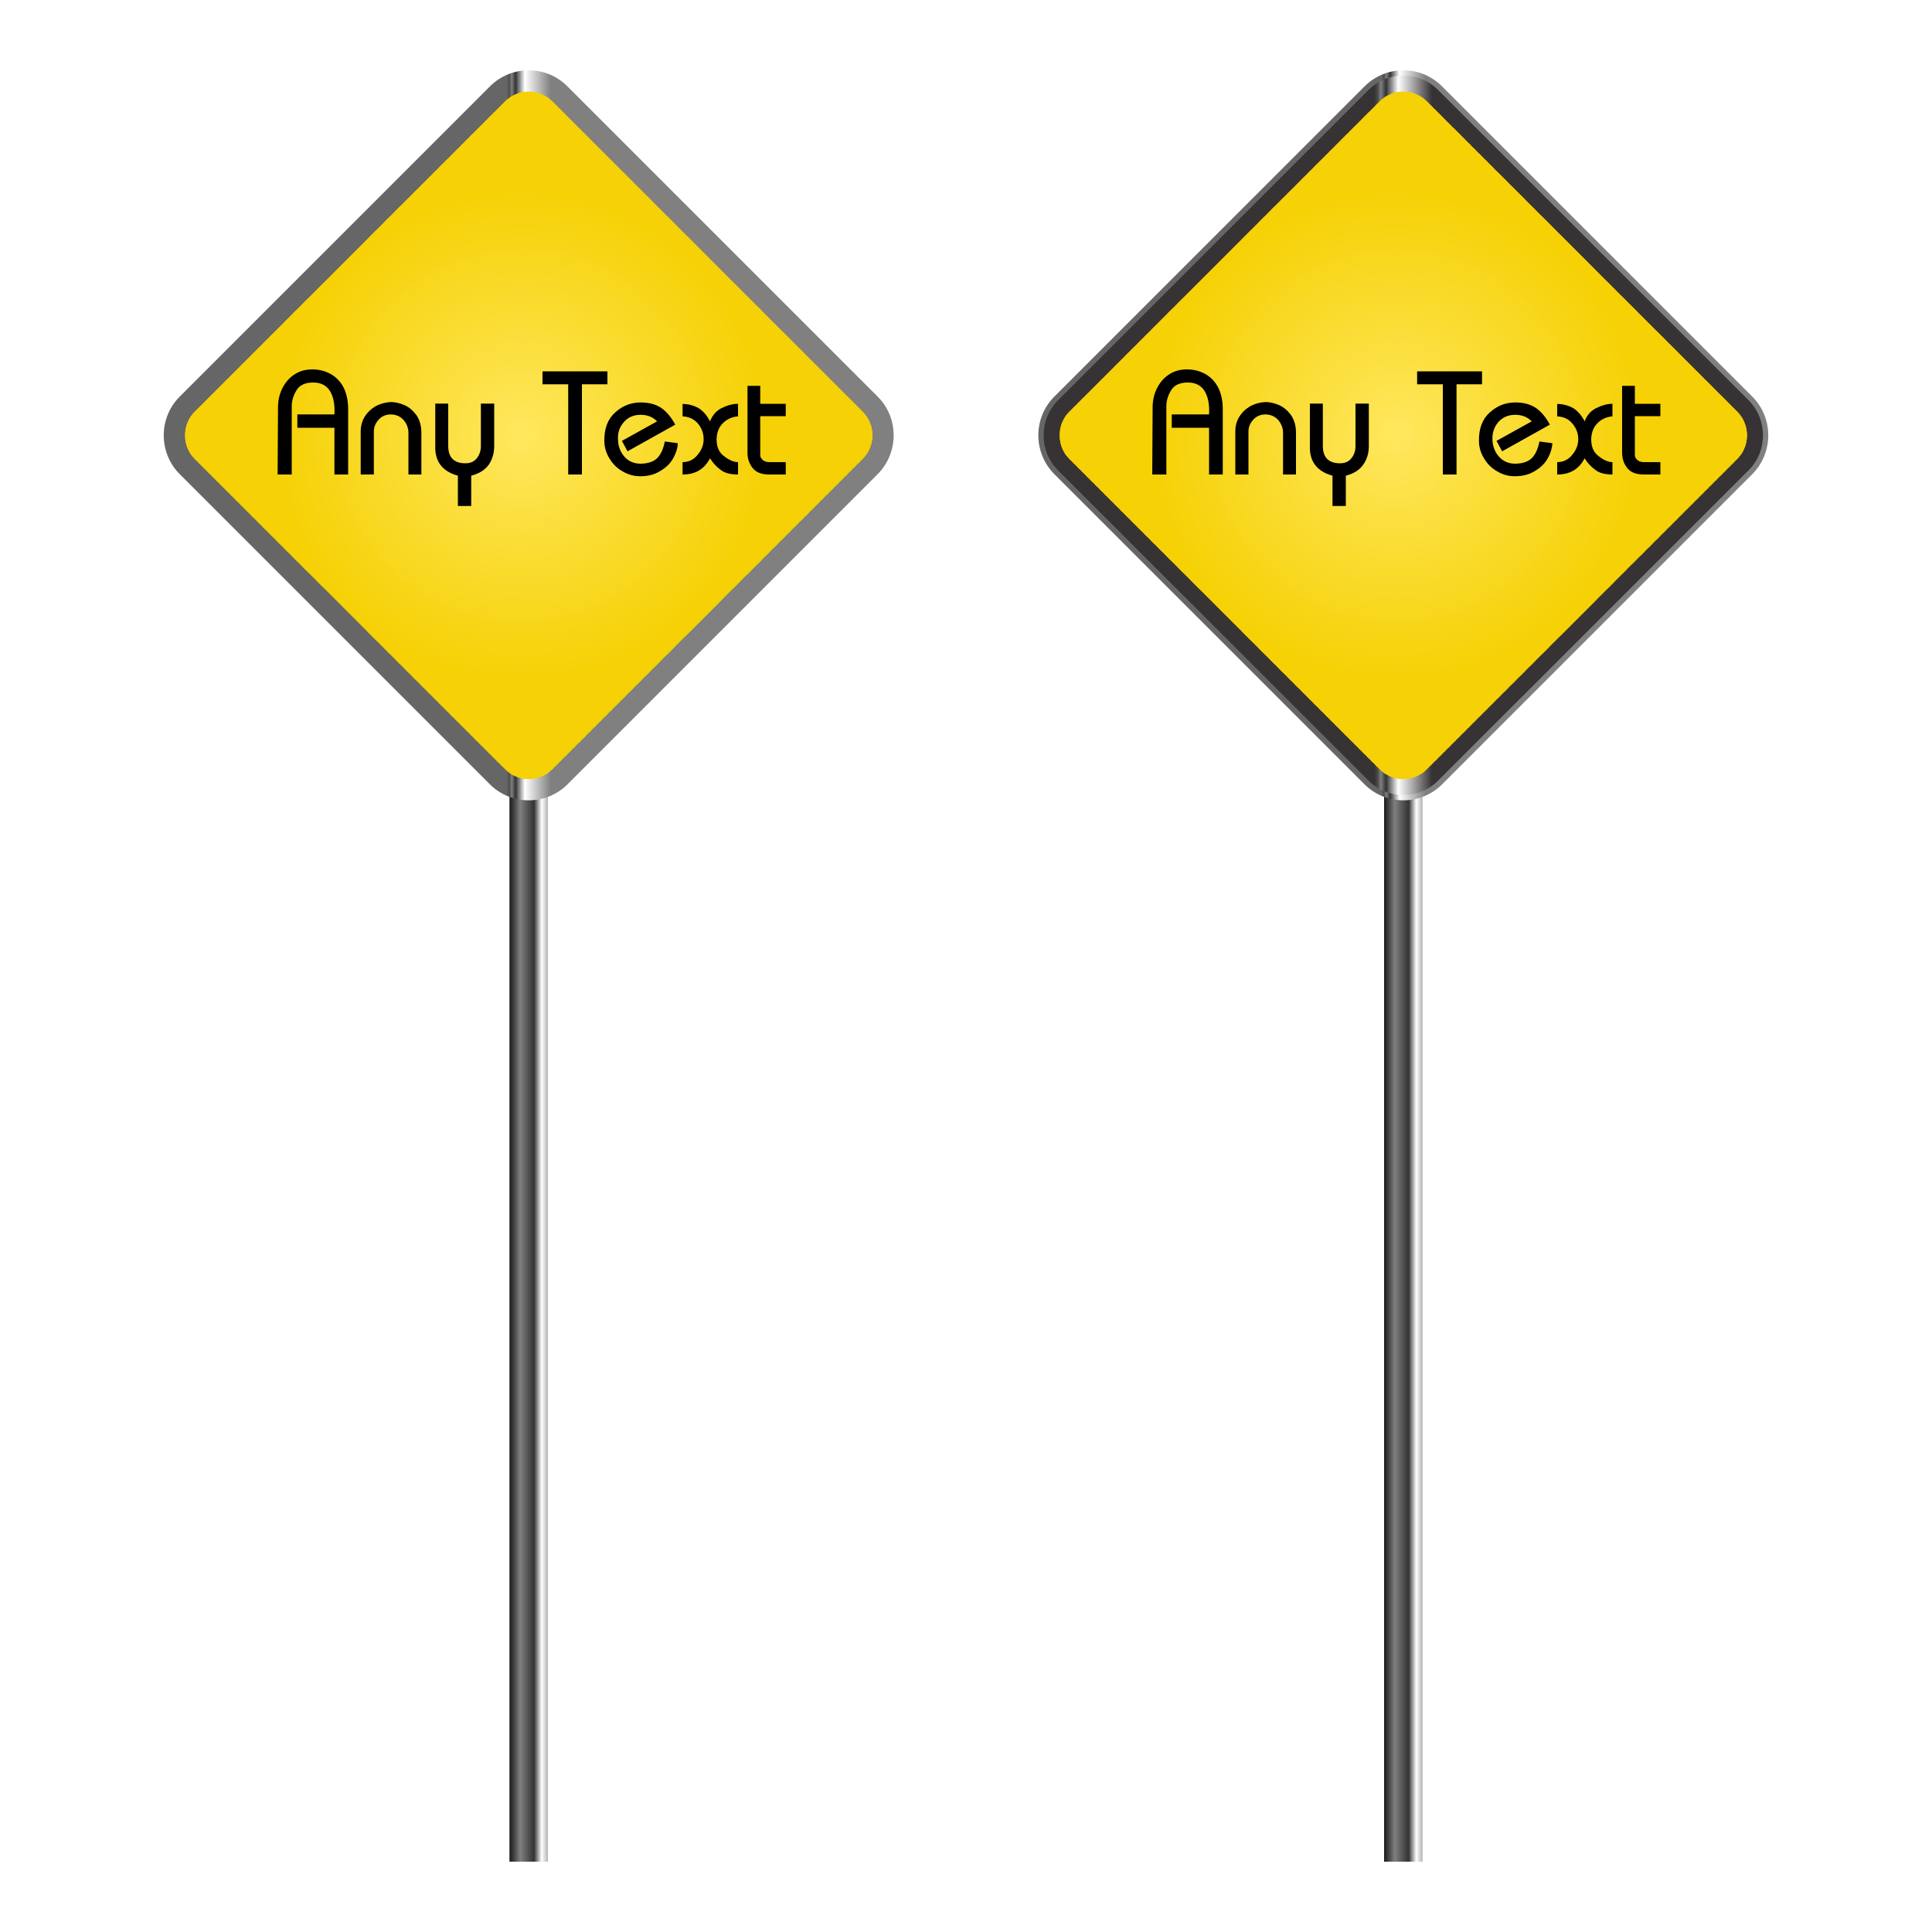 <?xml version="1.0"?>
<!-- Creator: CorelDRAW X7 -->
<svg
    xmlns="http://www.w3.org/2000/svg"
    xmlns:xlink="http://www.w3.org/1999/xlink"
    xmlns:svg="http://www.w3.org/2000/svg"
    xmlns:inkscape="http://www.inkscape.org/namespaces/inkscape"
    xmlns:sodipodi="http://sodipodi.sourceforge.net/DTD/sodipodi-0.dtd"
    xmlns:ns1="http://sozi.baierouge.fr"
    xmlns:dc="http://purl.org/dc/elements/1.1/"
    xmlns:cc="http://web.resource.org/cc/"
    xmlns:rdf="http://www.w3.org/1999/02/22-rdf-syntax-ns#"
    xml:space="preserve"
    version="1.1"
    style="shape-rendering:geometricPrecision; text-rendering:geometricPrecision; image-rendering:optimizeQuality; fill-rule:evenodd; clip-rule:evenodd"
    viewBox="0 0 10000 10000"
  >
 <defs
    >
  <style
        type="text/css"
      >
   
    .fil70 {fill:black}
    .fil2 {fill:#F5D105}
    .fil66 {fill:#F5D106}
    .fil65 {fill:#F5D207}
    .fil64 {fill:#F5D209}
    .fil63 {fill:#F6D20A}
    .fil62 {fill:#F6D30B}
    .fil61 {fill:#F6D30D}
    .fil60 {fill:#F6D30E}
    .fil59 {fill:#F6D410}
    .fil58 {fill:#F6D411}
    .fil57 {fill:#F6D412}
    .fil56 {fill:#F7D514}
    .fil55 {fill:#F7D515}
    .fil54 {fill:#F7D517}
    .fil53 {fill:#F7D618}
    .fil52 {fill:#F7D619}
    .fil51 {fill:#F7D61B}
    .fil50 {fill:#F8D71C}
    .fil49 {fill:#F8D71E}
    .fil48 {fill:#F8D71F}
    .fil47 {fill:#F8D820}
    .fil46 {fill:#F8D822}
    .fil45 {fill:#F8D823}
    .fil44 {fill:#F9D925}
    .fil43 {fill:#F9D926}
    .fil42 {fill:#F9D927}
    .fil41 {fill:#F9DA29}
    .fil40 {fill:#F9DA2A}
    .fil39 {fill:#F9DB2C}
    .fil38 {fill:#F9DB2D}
    .fil37 {fill:#FADB2E}
    .fil36 {fill:#FADC30}
    .fil35 {fill:#FADC31}
    .fil34 {fill:#FADC33}
    .fil33 {fill:#FADD34}
    .fil32 {fill:#FADD35}
    .fil31 {fill:#FBDD37}
    .fil30 {fill:#FBDE38}
    .fil29 {fill:#FBDE3A}
    .fil28 {fill:#FBDE3B}
    .fil27 {fill:#FBDF3C}
    .fil26 {fill:#FBDF3E}
    .fil25 {fill:#FCDF3F}
    .fil24 {fill:#FCE041}
    .fil23 {fill:#FCE042}
    .fil22 {fill:#FCE043}
    .fil21 {fill:#FCE145}
    .fil20 {fill:#FCE146}
    .fil19 {fill:#FCE148}
    .fil18 {fill:#FDE249}
    .fil17 {fill:#FDE24A}
    .fil16 {fill:#FDE24C}
    .fil15 {fill:#FDE34D}
    .fil14 {fill:#FDE34F}
    .fil13 {fill:#FDE450}
    .fil12 {fill:#FEE451}
    .fil11 {fill:#FEE453}
    .fil10 {fill:#FEE554}
    .fil9 {fill:#FEE556}
    .fil8 {fill:#FEE557}
    .fil7 {fill:#FEE658}
    .fil6 {fill:#FFE65A}
    .fil5 {fill:#FFE65B}
    .fil4 {fill:#FFE75D}
    .fil3 {fill:#FFE75E}
    .fil69 {fill:url(#id0)}
    .fil67 {fill:url(#id1)}
    .fil0 {fill:url(#id2)}
    .fil1 {fill:url(#id3)}
    .fil68 {fill:url(#id4)}
   
  </style
    >
  <linearGradient
        id="id0"
        gradientUnits="userSpaceOnUse"
        x1="7114.53"
        y1="2253.24"
        x2="7412.43"
        y2="2253.24"
      >
   <stop
          offset="0"
          style="stop-opacity:1; stop-color:#373334"
      />
   <stop
          offset="0.059"
          style="stop-opacity:1; stop-color:#4D4D4D"
      />
   <stop
          offset="0.11"
          style="stop-opacity:1; stop-color:gray"
      />
   <stop
          offset="0.2"
          style="stop-opacity:1; stop-color:#333333"
      />
   <stop
          offset="0.412"
          style="stop-opacity:1; stop-color:white"
      />
   <stop
          offset="1"
          style="stop-opacity:1; stop-color:#373334"
      />
  </linearGradient
    >
  <linearGradient
        id="id1"
        gradientUnits="userSpaceOnUse"
        x1="7163.95"
        y1="6865.74"
        x2="7363"
        y2="6865.74"
      >
   <stop
          offset="0"
          style="stop-opacity:1; stop-color:#1A1A1A"
      />
   <stop
          offset="0.149"
          style="stop-opacity:1; stop-color:#4D4D4D"
      />
   <stop
          offset="0.278"
          style="stop-opacity:1; stop-color:gray"
      />
   <stop
          offset="0.639"
          style="stop-opacity:1; stop-color:#333333"
      />
   <stop
          offset="0.839"
          style="stop-opacity:1; stop-color:white"
      />
   <stop
          offset="1"
          style="stop-opacity:1; stop-color:#B3B3B3"
      />
  </linearGradient
    >
  <linearGradient
        id="id2"
        gradientUnits="userSpaceOnUse"
        xlink:href="#id1"
        x1="2637"
        y1="6865.74"
        x2="2836.06"
        y2="6865.74"
      >
  </linearGradient
    >
  <linearGradient
        id="id3"
        gradientUnits="userSpaceOnUse"
        x1="2623.17"
        y1="2253.24"
        x2="2849.88"
        y2="2253.24"
      >
   <stop
          offset="0"
          style="stop-opacity:1; stop-color:#666666"
      />
   <stop
          offset="0.059"
          style="stop-opacity:1; stop-color:#4D4D4D"
      />
   <stop
          offset="0.11"
          style="stop-opacity:1; stop-color:gray"
      />
   <stop
          offset="0.2"
          style="stop-opacity:1; stop-color:#333333"
      />
   <stop
          offset="0.412"
          style="stop-opacity:1; stop-color:white"
      />
   <stop
          offset="1"
          style="stop-opacity:1; stop-color:gray"
      />
  </linearGradient
    >
  <linearGradient
        id="id4"
        gradientUnits="userSpaceOnUse"
        xlink:href="#id3"
        x1="7150.12"
        y1="2253.24"
        x2="7376.83"
        y2="2253.24"
      >
  </linearGradient
    >
 </defs
  >
 <g
      id="Layer_x0020_1"
    >
  <polygon
        class="fil0"
        points="2637,9636 2836,9636 2836,4096 2637,4096 "
    />
  <path
        class="fil1"
        d="M930 2053l1606 -1606c111,-111 290,-111 401,0l1606 1606c110,110 110,290 0,401l-1606 1606c-111,110 -290,110 -401,0l-1606 -1606c-110,-111 -110,-291 0,-401z"
    />
  <path
        class="fil2"
        d="M1008 2131l1607 -1606c67,-67 176,-67 244,0l1606 1606c67,67 67,177 0,244l-1606 1606c-68,68 -177,68 -244,0l-1607 -1606c-67,-67 -67,-177 0,-244z"
    />
  <path
        class="fil3"
        d="M2729 2253c0,-16 -13,-30 -30,-30 -16,1 -29,14 -29,30 0,17 13,30 30,30 16,0 29,-14 29,-30z"
    />
  <path
        class="fil4"
        d="M2719 2253c0,-11 -9,-20 -20,-20 -11,0 -19,9 -19,20 0,11 9,20 20,20 11,0 19,-9 19,-20zm30 0c0,-28 -22,-50 -50,-49 -27,0 -49,22 -49,50 0,27 22,49 50,49 27,0 49,-23 49,-50z"
    />
  <path
        class="fil5"
        d="M2739 2253c0,-22 -18,-40 -40,-39 -22,0 -39,18 -39,40 0,21 18,39 40,39 22,0 39,-18 39,-40zm30 0c0,-39 -32,-70 -70,-69 -38,0 -69,31 -69,70 0,38 32,69 70,69 38,-1 69,-32 69,-70z"
    />
  <path
        class="fil6"
        d="M2759 2253c0,-33 -27,-60 -60,-59 -33,0 -59,27 -59,60 0,33 27,59 60,59 33,0 59,-27 59,-60zm30 0c0,-50 -41,-89 -90,-89 -49,0 -89,41 -89,90 1,49 41,89 90,89 49,-1 89,-41 89,-90z"
    />
  <path
        class="fil7"
        d="M2779 2253c0,-44 -36,-79 -80,-79 -44,0 -79,36 -79,80 0,44 36,79 80,79 44,-1 79,-36 79,-80zm30 -1c-1,-60 -50,-108 -110,-108 -61,0 -109,50 -109,110 1,60 50,109 110,108 61,0 109,-49 109,-110z"
    />
  <path
        class="fil8"
        d="M2799 2253c-1,-55 -45,-99 -100,-99 -55,0 -99,45 -99,100 1,55 45,99 100,99 55,-1 99,-46 99,-100zm30 -1c-1,-71 -59,-128 -130,-128 -72,1 -129,59 -129,130 1,71 59,129 130,128 72,0 129,-58 129,-130z"
    />
  <path
        class="fil9"
        d="M2819 2252c-1,-65 -55,-118 -120,-118 -66,1 -119,54 -119,120 1,66 55,119 120,118 66,0 119,-54 119,-120zm29 0c0,-82 -67,-148 -150,-148 -82,1 -148,68 -147,150 0,83 67,149 150,148 82,0 148,-68 147,-150z"
    />
  <path
        class="fil10"
        d="M2839 2252c-1,-77 -64,-138 -140,-138 -77,1 -139,63 -138,140 0,77 63,139 140,138 76,0 138,-63 138,-140zm29 0c0,-93 -76,-168 -170,-168 -93,1 -168,77 -167,170 0,94 77,169 170,168 93,-1 168,-77 167,-170z"
    />
  <path
        class="fil11"
        d="M2858 2252c0,-88 -72,-158 -160,-158 -87,1 -158,73 -157,160 0,88 72,159 160,158 87,-1 158,-72 157,-160zm30 0c-1,-104 -86,-188 -190,-187 -104,0 -188,85 -187,190 1,104 86,188 190,187 104,-1 188,-86 187,-190z"
    />
  <path
        class="fil12"
        d="M2878 2252c0,-99 -81,-178 -180,-177 -98,0 -178,81 -177,180 1,98 81,178 180,177 98,-1 178,-81 177,-180zm30 0c-1,-115 -95,-208 -210,-207 -115,1 -208,95 -207,210 1,115 95,208 210,207 115,-1 208,-95 207,-210z"
    />
  <path
        class="fil13"
        d="M2898 2252c-1,-110 -90,-198 -200,-197 -110,0 -198,90 -197,200 1,109 90,198 200,197 110,-1 198,-91 197,-200zm30 0c-1,-126 -104,-228 -230,-227 -126,1 -228,104 -227,230 1,126 104,227 230,227 126,-1 228,-104 227,-230z"
    />
  <path
        class="fil14"
        d="M2918 2252c-1,-121 -99,-218 -220,-217 -121,1 -218,99 -217,220 1,120 99,218 220,217 121,-1 218,-100 217,-220zm30 -1c-1,-137 -113,-247 -250,-246 -137,1 -248,113 -247,250 1,137 113,247 250,246 137,-1 248,-112 247,-250z"
    />
  <path
        class="fil15"
        d="M2938 2252c-1,-132 -109,-238 -240,-237 -132,1 -238,108 -237,240 1,132 109,237 240,237 132,-1 238,-109 237,-240zm30 -1c-1,-148 -122,-267 -270,-266 -148,1 -268,122 -267,270 2,148 122,267 270,266 148,-1 268,-122 267,-270z"
    />
  <path
        class="fil16"
        d="M2958 2251c-1,-142 -118,-257 -260,-256 -143,1 -258,118 -257,260 1,143 118,257 260,256 143,-1 258,-117 257,-260zm29 0c-1,-159 -131,-287 -290,-286 -159,1 -287,131 -285,290 1,159 131,287 290,286 159,-1 287,-131 285,-290z"
    />
  <path
        class="fil17"
        d="M2978 2251c-2,-153 -127,-277 -280,-276 -154,1 -278,127 -276,280 1,154 126,277 280,276 153,-1 277,-126 276,-280zm29 0c-1,-170 -140,-307 -310,-306 -170,2 -306,140 -305,310 1,170 140,307 310,306 170,-1 306,-140 305,-310z"
    />
  <path
        class="fil18"
        d="M2997 2251c-1,-164 -135,-297 -300,-296 -164,2 -296,136 -295,300 1,165 135,297 300,296 164,-1 297,-135 295,-300zm30 0c-1,-181 -149,-327 -330,-325 -181,1 -326,149 -325,330 1,181 149,326 330,325 181,-1 326,-149 325,-330z"
    />
  <path
        class="fil19"
        d="M3017 2251c-1,-175 -144,-317 -320,-315 -175,1 -316,144 -315,320 1,175 144,316 320,315 175,-1 316,-145 315,-320zm30 0c-1,-192 -158,-347 -350,-345 -192,1 -346,158 -345,350 1,192 158,346 350,345 192,-2 346,-158 345,-350z"
    />
  <path
        class="fil20"
        d="M3037 2251c-1,-187 -153,-337 -340,-335 -186,1 -336,153 -335,340 1,186 154,336 340,335 186,-2 336,-154 335,-340zm30 0c-2,-203 -167,-367 -370,-365 -203,1 -366,167 -365,370 2,203 167,366 370,365 203,-2 366,-168 365,-370z"
    />
  <path
        class="fil21"
        d="M3057 2251c-1,-198 -163,-357 -360,-355 -197,1 -356,162 -355,360 2,197 163,356 360,355 197,-2 356,-163 355,-360zm30 -1c-2,-213 -176,-385 -390,-384 -214,2 -386,176 -385,390 2,214 176,386 390,384 214,-1 386,-176 385,-390z"
    />
  <path
        class="fil22"
        d="M3077 2251c-2,-209 -172,-377 -380,-375 -209,1 -376,172 -375,380 2,208 172,376 380,374 209,-1 376,-171 375,-379zm30 -1c-2,-224 -186,-405 -410,-404 -225,2 -406,185 -405,410 2,225 186,406 410,404 225,-1 406,-185 405,-410z"
    />
  <path
        class="fil23"
        d="M3097 2250c-2,-219 -181,-395 -400,-394 -220,2 -396,181 -395,400 2,219 181,396 400,394 220,-1 396,-180 395,-400zm29 0c-1,-236 -194,-425 -430,-424 -235,2 -425,195 -423,430 1,236 194,426 430,424 235,-2 425,-194 423,-430z"
    />
  <path
        class="fil24"
        d="M3117 2250c-2,-230 -190,-415 -420,-414 -231,2 -416,190 -414,420 1,231 189,416 420,414 230,-1 415,-189 414,-420zm29 0c-1,-247 -203,-445 -450,-444 -246,2 -445,204 -443,450 2,247 203,446 450,444 246,-2 445,-203 443,-450z"
    />
  <path
        class="fil25"
        d="M3136 2250c-1,-241 -198,-435 -440,-434 -241,2 -435,199 -433,440 1,242 198,436 440,434 241,-2 435,-199 433,-440zm30 0c-2,-258 -212,-465 -470,-463 -258,1 -465,212 -463,470 2,257 212,465 470,463 258,-2 465,-212 463,-470z"
    />
  <path
        class="fil26"
        d="M3156 2250c-2,-252 -208,-455 -460,-453 -252,1 -455,207 -453,459 2,253 208,456 460,454 252,-2 455,-208 453,-460zm30 0c-2,-269 -221,-485 -490,-483 -269,2 -485,221 -483,490 2,268 221,485 490,483 269,-2 485,-222 483,-490z"
    />
  <path
        class="fil27"
        d="M3176 2250c-2,-263 -217,-475 -480,-473 -263,2 -475,216 -473,480 2,263 217,475 480,473 263,-2 475,-217 473,-480zm30 0c-2,-280 -230,-505 -510,-503 -280,2 -505,230 -503,510 2,279 231,505 510,503 280,-2 505,-231 503,-510z"
    />
  <path
        class="fil28"
        d="M3196 2250c-2,-274 -226,-495 -500,-493 -274,2 -495,226 -493,500 2,274 226,495 500,493 274,-2 495,-226 493,-500zm30 -1c-2,-290 -240,-524 -530,-522 -291,2 -525,239 -523,530 2,291 240,524 530,522 291,-2 525,-239 523,-530z"
    />
  <path
        class="fil29"
        d="M3216 2250c-2,-286 -235,-515 -520,-513 -285,2 -515,235 -513,520 2,285 235,515 520,512 285,-2 515,-234 513,-519zm30 -1c-3,-301 -249,-544 -550,-542 -302,2 -545,249 -542,550 2,302 248,544 549,542 302,-2 545,-248 543,-550z"
    />
  <path
        class="fil30"
        d="M3236 2249c-2,-296 -244,-534 -540,-532 -296,2 -535,244 -533,540 3,296 244,534 540,532 296,-2 535,-244 533,-540zm29 0c-2,-312 -257,-564 -570,-562 -312,3 -564,258 -561,570 2,313 257,564 570,562 312,-2 564,-257 561,-570z"
    />
  <path
        class="fil31"
        d="M3255 2249c-2,-307 -252,-554 -559,-552 -307,2 -555,253 -552,560 2,307 252,554 560,552 307,-2 554,-253 551,-560zm30 0c-2,-323 -266,-584 -590,-581 -323,2 -584,266 -581,589 2,324 266,584 590,582 323,-2 584,-266 581,-590z"
    />
  <path
        class="fil32"
        d="M3275 2249c-2,-318 -262,-574 -580,-572 -318,3 -574,262 -571,580 2,318 262,574 580,572 318,-2 574,-262 571,-580zm30 0c-2,-335 -275,-604 -610,-601 -334,2 -603,275 -601,610 2,334 275,603 610,601 334,-3 604,-276 601,-610z"
    />
  <path
        class="fil33"
        d="M3295 2249c-2,-329 -271,-594 -600,-591 -329,2 -593,271 -591,599 2,329 271,594 600,592 329,-2 594,-271 591,-600zm30 0c-2,-346 -285,-624 -630,-621 -345,2 -623,284 -621,630 3,345 285,623 630,621 345,-3 623,-285 621,-630z"
    />
  <path
        class="fil34"
        d="M3315 2249c-2,-340 -280,-614 -620,-611 -340,2 -613,280 -611,620 2,340 280,613 620,611 340,-3 613,-280 611,-620zm30 0c-3,-357 -294,-644 -650,-641 -356,2 -643,293 -641,650 3,356 294,643 650,641 357,-3 643,-294 641,-650z"
    />
  <path
        class="fil35"
        d="M3335 2249c-3,-351 -289,-634 -640,-631 -351,2 -633,289 -631,640 3,351 289,633 640,631 351,-3 633,-289 631,-640zm30 -1c-3,-367 -303,-663 -670,-660 -368,3 -663,303 -661,670 3,367 303,663 670,660 368,-2 663,-302 661,-670z"
    />
  <path
        class="fil36"
        d="M3355 2249c-3,-362 -298,-654 -660,-651 -362,3 -653,298 -651,660 3,362 298,653 660,650 362,-2 653,-298 651,-659zm30 -1c-3,-378 -312,-682 -690,-680 -379,3 -683,312 -680,690 2,378 311,683 689,680 379,-2 683,-311 681,-690z"
    />
  <path
        class="fil37"
        d="M3375 2248c-3,-372 -307,-673 -680,-670 -373,3 -673,307 -671,680 3,373 308,673 680,670 373,-2 673,-307 671,-680zm29 0c-2,-389 -320,-702 -710,-700 -389,3 -702,321 -699,710 2,390 320,703 710,700 389,-3 702,-320 699,-710z"
    />
  <path
        class="fil38"
        d="M3394 2248c-2,-384 -316,-692 -699,-690 -384,3 -693,316 -690,700 2,384 316,693 699,690 384,-3 693,-316 690,-700zm30 0c-3,-400 -329,-722 -730,-719 -400,2 -722,329 -719,729 3,401 329,723 730,720 400,-3 722,-330 719,-730z"
    />
  <path
        class="fil39"
        d="M3414 2248c-3,-395 -325,-712 -720,-710 -394,3 -712,326 -709,720 3,395 325,713 720,710 394,-3 712,-325 709,-720zm30 0c-3,-411 -339,-742 -750,-739 -411,3 -742,338 -739,750 3,411 339,742 750,739 411,-3 742,-339 739,-750z"
    />
  <path
        class="fil40"
        d="M3434 2248c-3,-406 -334,-732 -740,-729 -405,2 -732,334 -729,739 3,406 334,733 740,730 406,-3 732,-334 729,-740zm30 0c-3,-422 -348,-762 -770,-759 -422,3 -762,348 -759,770 3,422 348,762 770,759 422,-3 762,-348 759,-770z"
    />
  <path
        class="fil41"
        d="M3454 2248c-3,-417 -343,-752 -760,-749 -417,3 -752,343 -749,760 3,416 343,752 760,749 417,-3 752,-343 749,-760zm30 0c-3,-434 -357,-782 -790,-779 -433,3 -782,357 -779,790 3,433 357,782 790,779 433,-4 782,-357 779,-790z"
    />
  <path
        class="fil42"
        d="M3474 2248c-3,-428 -352,-772 -780,-769 -428,3 -772,352 -769,780 3,427 352,772 780,769 428,-3 772,-353 769,-780zm30 -1c-3,-444 -366,-801 -810,-798 -444,3 -802,366 -799,810 4,444 366,802 810,798 444,-3 802,-365 799,-810z"
    />
  <path
        class="fil43"
        d="M3494 2248c-3,-439 -362,-792 -800,-789 -439,3 -792,361 -789,800 3,439 362,792 800,788 439,-3 792,-361 789,-799zm30 -1c-4,-455 -375,-821 -830,-818 -455,3 -822,375 -818,830 3,455 374,822 829,818 456,-3 822,-375 819,-830z"
    />
  <path
        class="fil44"
        d="M3514 2247c-4,-449 -371,-811 -820,-808 -450,3 -812,370 -809,820 4,450 371,812 820,808 450,-3 812,-370 809,-820zm29 0c-3,-466 -383,-841 -849,-838 -467,4 -842,384 -838,850 3,466 384,841 850,838 466,-3 841,-384 837,-850z"
    />
  <path
        class="fil45"
        d="M3533 2247c-3,-460 -379,-831 -839,-828 -461,4 -832,380 -828,840 3,461 379,831 839,828 461,-3 832,-379 828,-840zm30 0c-3,-477 -393,-861 -870,-857 -477,3 -861,392 -857,869 3,477 393,861 870,858 477,-3 861,-393 857,-870z"
    />
  <path
        class="fil46"
        d="M3553 2247c-3,-471 -388,-851 -860,-848 -471,4 -851,389 -847,860 3,472 388,851 860,848 471,-3 851,-388 847,-860zm30 0c-3,-488 -402,-881 -890,-877 -488,3 -881,402 -877,890 3,488 402,880 890,877 488,-4 881,-402 877,-890z"
    />
  <path
        class="fil47"
        d="M3573 2247c-3,-483 -397,-871 -880,-867 -482,3 -871,397 -867,879 3,483 397,871 880,868 482,-4 871,-398 867,-880zm30 0c-4,-499 -411,-901 -910,-897 -499,3 -900,411 -897,910 4,499 411,900 910,897 499,-4 901,-411 897,-910z"
    />
  <path
        class="fil48"
        d="M3593 2247c-3,-494 -406,-891 -900,-887 -493,3 -890,406 -887,900 4,493 406,890 900,887 493,-4 891,-407 887,-900zm30 0c-4,-510 -420,-921 -930,-917 -510,4 -920,420 -917,930 4,510 420,920 930,917 510,-4 920,-420 917,-930z"
    />
  <path
        class="fil49"
        d="M3613 2247c-4,-505 -416,-911 -920,-907 -504,3 -910,415 -907,920 4,504 416,910 920,907 504,-4 910,-416 907,-920zm30 0c-4,-521 -429,-941 -950,-937 -521,4 -940,429 -937,950 4,521 429,940 950,936 521,-3 940,-429 937,-949z"
    />
  <path
        class="fil50"
        d="M3633 2247c-4,-516 -425,-931 -940,-927 -516,4 -930,425 -927,940 4,515 425,930 940,926 516,-3 930,-424 927,-939zm30 -1c-4,-531 -439,-960 -970,-956 -532,4 -960,438 -956,970 3,532 438,960 969,956 532,-4 960,-438 957,-970z"
    />
  <path
        class="fil51"
        d="M3653 2246c-4,-526 -434,-950 -960,-946 -527,4 -950,434 -947,960 4,526 434,950 960,946 527,-3 950,-433 947,-960zm29 0c-3,-543 -447,-979 -989,-976 -543,4 -980,447 -976,990 4,543 447,980 990,976 542,-4 979,-447 975,-990z"
    />
  <path
        class="fil52"
        d="M3672 2246c-3,-537 -442,-970 -979,-966 -538,4 -970,443 -966,980 3,538 442,970 979,966 538,-4 970,-442 966,-980zm30 0c-4,-554 -456,-999 -1010,-995 -553,3 -999,456 -995,1009 4,554 456,1000 1010,996 553,-4 999,-456 995,-1010z"
    />
  <path
        class="fil53"
        d="M3692 2246c-4,-548 -451,-989 -1000,-986 -548,4 -989,452 -985,1000 4,549 451,990 1000,986 548,-4 989,-452 985,-1000zm30 0c-4,-565 -465,-1019 -1030,-1015 -565,4 -1019,465 -1015,1030 4,564 465,1019 1030,1015 565,-4 1019,-465 1015,-1030z"
    />
  <path
        class="fil54"
        d="M3712 2246c-4,-559 -460,-1009 -1020,-1005 -559,4 -1009,460 -1005,1019 4,560 460,1010 1020,1006 559,-4 1009,-461 1005,-1020zm30 0c-4,-576 -474,-1039 -1050,-1035 -576,4 -1039,474 -1035,1050 4,575 474,1039 1050,1035 576,-4 1039,-474 1035,-1050z"
    />
  <path
        class="fil55"
        d="M3732 2246c-4,-570 -470,-1029 -1040,-1025 -570,4 -1029,469 -1025,1040 4,570 470,1029 1040,1025 570,-4 1029,-470 1025,-1040zm30 0c-4,-587 -483,-1059 -1070,-1055 -587,4 -1059,483 -1055,1070 4,586 483,1059 1070,1055 587,-5 1059,-484 1055,-1070z"
    />
  <path
        class="fil56"
        d="M3752 2246c-4,-581 -479,-1049 -1060,-1045 -581,4 -1049,479 -1045,1060 4,581 479,1049 1060,1045 581,-5 1049,-479 1045,-1060zm30 0c-5,-598 -493,-1079 -1090,-1075 -598,4 -1079,492 -1075,1090 5,598 493,1079 1090,1074 598,-4 1079,-492 1075,-1089z"
    />
  <path
        class="fil57"
        d="M3772 2246c-5,-593 -488,-1069 -1080,-1065 -592,4 -1069,488 -1065,1080 5,592 488,1069 1080,1064 592,-4 1069,-487 1065,-1079zm30 -1c-5,-608 -502,-1098 -1110,-1094 -609,5 -1099,502 -1094,1110 4,609 501,1099 1109,1094 609,-4 1099,-501 1095,-1110z"
    />
  <path
        class="fil58"
        d="M3792 2245c-5,-603 -497,-1088 -1100,-1084 -603,4 -1089,497 -1085,1100 5,603 497,1089 1100,1084 603,-4 1089,-496 1085,-1100zm29 0c-4,-619 -510,-1118 -1129,-1114 -620,5 -1119,511 -1114,1130 4,620 510,1119 1130,1114 619,-4 1118,-510 1113,-1130z"
    />
  <path
        class="fil59"
        d="M3811 2245c-4,-614 -505,-1108 -1119,-1104 -615,5 -1109,506 -1104,1120 4,614 505,1109 1119,1104 615,-4 1109,-506 1104,-1120zm30 0c-4,-630 -519,-1138 -1150,-1133 -630,4 -1138,519 -1133,1149 4,631 519,1138 1150,1134 630,-5 1138,-519 1133,-1150z"
    />
  <path
        class="fil60"
        d="M3831 2245c-4,-625 -514,-1128 -1140,-1124 -625,5 -1128,515 -1123,1140 4,625 515,1128 1140,1124 625,-4 1128,-515 1123,-1140zm30 0c-5,-642 -528,-1158 -1170,-1153 -641,4 -1158,528 -1153,1170 5,641 528,1157 1170,1153 641,-5 1158,-529 1153,-1170z"
    />
  <path
        class="fil61"
        d="M3851 2245c-4,-636 -524,-1148 -1160,-1143 -636,4 -1148,523 -1143,1159 4,637 524,1148 1160,1144 636,-5 1148,-524 1143,-1160zm30 0c-5,-653 -537,-1178 -1190,-1173 -652,5 -1178,537 -1173,1190 5,652 537,1177 1190,1173 652,-5 1178,-538 1173,-1190z"
    />
  <path
        class="fil62"
        d="M3871 2245c-5,-647 -533,-1168 -1180,-1163 -647,4 -1168,533 -1163,1180 5,647 533,1167 1180,1163 647,-5 1168,-533 1163,-1180zm30 0c-5,-664 -547,-1198 -1210,-1193 -663,5 -1197,546 -1193,1210 5,663 547,1197 1210,1193 664,-5 1198,-547 1193,-1210z"
    />
  <path
        class="fil63"
        d="M3891 2245c-5,-658 -542,-1188 -1200,-1183 -658,5 -1188,542 -1183,1200 5,658 542,1187 1200,1183 658,-5 1188,-542 1183,-1200zm30 0c-5,-675 -556,-1218 -1230,-1213 -675,5 -1217,556 -1213,1230 5,674 556,1217 1230,1212 675,-4 1217,-555 1213,-1229z"
    />
  <path
        class="fil64"
        d="M3911 2245c-5,-669 -551,-1208 -1220,-1203 -669,5 -1207,551 -1203,1220 5,669 551,1207 1220,1202 669,-4 1207,-550 1203,-1219zm29 -1c-4,-685 -564,-1237 -1249,-1232 -686,5 -1237,565 -1232,1250 4,685 564,1237 1249,1232 686,-5 1237,-564 1232,-1250z"
    />
  <path
        class="fil65"
        d="M3931 2244c-5,-679 -560,-1227 -1240,-1222 -680,5 -1227,560 -1223,1240 5,680 560,1227 1240,1222 680,-5 1227,-560 1223,-1240zm29 0c-5,-696 -573,-1257 -1269,-1252 -697,5 -1257,574 -1252,1270 5,697 573,1257 1270,1252 696,-5 1256,-573 1251,-1270z"
    />
  <path
        class="fil66"
        d="M3950 2244c-5,-691 -569,-1247 -1259,-1242 -691,5 -1247,569 -1242,1260 5,691 569,1247 1259,1242 691,-5 1247,-569 1242,-1260zm30 0c-5,-707 -582,-1276 -1290,-1271 -707,5 -1276,582 -1271,1289 5,708 582,1277 1290,1272 707,-5 1276,-583 1271,-1290z"
    />
  <path
        class="fil2"
        d="M3970 2244c-5,-702 -578,-1267 -1280,-1262 -701,5 -1266,579 -1261,1280 5,702 578,1267 1280,1262 701,-5 1266,-578 1261,-1280zm-2331 -743l308 -309c210,-149 466,-237 743,-239 719,-5 1305,573 1310,1291 5,718 -573,1305 -1291,1310 -284,2 -547,-87 -762,-240l-308 -309c-150,-209 -238,-465 -240,-742 -2,-284 87,-547 240,-762z"
    />
  <path
        class="fil2"
        d="M3990 2244c-5,-713 -587,-1286 -1300,-1281 -299,2 -575,106 -792,279l118 -119c197,-119 427,-188 674,-190 729,-5 1325,582 1330,1311 5,729 -582,1324 -1311,1330 -253,1 -491,-68 -693,-191l-119 -119c223,177 505,282 812,280 713,-5 1286,-587 1281,-1300zm-2301 -793c-177,223 -282,505 -280,811 2,300 106,575 279,793l-119 -119c-119,-196 -188,-427 -190,-673 -2,-254 68,-491 190,-693l120 -119z"
    />
  <path
        class="fil2"
        d="M4010 2244c-5,-724 -596,-1306 -1320,-1301 -260,2 -502,79 -705,211l84 -84c186,-99 397,-155 621,-157 329,-2 631,114 866,309l175 176c191,229 306,524 309,846 2,329 -114,631 -309,865l-176 176c-229,191 -524,306 -846,309 -231,1 -449,-56 -639,-157l-85 -85c208,135 457,214 724,212 724,-5 1306,-596 1301,-1320zm-2409 -705c-136,208 -214,457 -212,724 2,260 79,502 212,705l-85 -85c-98,-185 -155,-396 -157,-620 -1,-231 56,-449 157,-640l85 -84z"
    />
  <path
        class="fil2"
        d="M4030 2244c-5,-735 -605,-1326 -1340,-1321 -235,2 -455,64 -646,172l70 -70c175,-83 370,-130 576,-132 284,-2 548,83 767,230l372 373c144,214 229,471 231,748 2,283 -83,548 -231,767l-372 372c-214,144 -471,228 -748,230 -213,2 -415,-46 -595,-132l-70 -70c196,112 423,174 665,173 735,-6 1326,-606 1321,-1340zm-2489 -646c-111,196 -174,423 -172,665 2,235 64,455 173,646l-71 -71c-83,-174 -130,-369 -132,-575 -1,-213 46,-415 132,-595l70 -70z"
    />
  <path
        class="fil2"
        d="M4050 2244c-2,-296 -99,-568 -261,-789l103 104c118,201 186,435 187,684 2,257 -66,498 -187,705l-103 103c166,-226 263,-505 261,-807zm-552 -1080c-226,-166 -506,-263 -808,-261 -215,2 -418,53 -597,144l61 -62c165,-71 346,-110 536,-112 257,-2 497,67 704,188l104 103zm-2005 483c-93,185 -145,394 -144,616 2,215 54,417 144,597l-62 -62c-70,-164 -110,-345 -111,-535 -2,-197 38,-385 112,-555l61 -61zm600 1813c185,93 395,145 616,143 295,-2 568,-98 789,-261l-104 104c-201,117 -435,185 -685,187 -197,2 -385,-38 -555,-112l-61 -61z"
    />
  <path
        class="fil2"
        d="M4070 2243c-2,-262 -78,-506 -207,-714l80 80c98,190 155,406 156,634 2,236 -55,459 -156,655l-80 79c133,-213 208,-464 207,-734zm-647 -1153c-212,-133 -464,-209 -733,-207 -198,2 -386,45 -555,122l56 -56c154,-61 323,-94 499,-96 235,-1 458,56 654,157l79 80zm-1972 599c-79,175 -123,369 -122,574 2,198 45,386 122,555l-56 -56c-60,-155 -94,-323 -95,-499 -2,-183 32,-358 95,-519l56 -55zm684 1813c175,79 369,123 574,121 263,-2 507,-77 714,-206l-79 79c-190,99 -406,155 -634,157 -183,1 -359,-33 -519,-95l-56 -56z"
    />
  <path
        class="fil2"
        d="M4089 2243c-1,-238 -63,-463 -170,-658l67 68c84,179 132,379 133,590 2,218 -46,425 -133,611l-68 68c111,-201 173,-433 171,-679zm-721 -1209c-201,-110 -433,-172 -678,-171 -183,2 -358,38 -517,104l51 -52c146,-52 302,-80 465,-81 219,-2 426,46 611,132l68 68zm-1955 693c-68,165 -105,346 -103,536 1,183 38,357 103,517l-52 -52c-51,-145 -80,-302 -81,-465 -1,-170 27,-333 81,-485l52 -51zm760 1813c165,68 347,104 536,103 239,-2 463,-63 659,-171l-68 68c-179,84 -379,131 -590,133 -170,1 -334,-28 -485,-81l-52 -52z"
    />
  <path
        class="fil2"
        d="M4109 2243c-1,-219 -53,-427 -144,-611l60 60c72,169 113,355 114,551 2,203 -39,396 -114,572l-60 60c94,-190 146,-405 144,-632zm-788 -1255c-190,-94 -405,-146 -632,-145 -169,2 -331,33 -481,89l48 -49c137,-44 282,-68 433,-69 203,-2 396,39 572,113l60 61zm-1943 774c-58,156 -89,325 -88,501 1,170 32,332 88,482l-48 -48c-45,-137 -69,-282 -70,-433 -1,-159 23,-311 70,-454l48 -48zm830 1813c156,58 325,89 502,88 219,-2 426,-53 611,-144l-60 60c-170,72 -356,112 -551,114 -158,1 -311,-24 -454,-70l-48 -48z"
    />
  <path
        class="fil2"
        d="M4129 2243c-1,-203 -45,-396 -123,-570l55 55c62,160 97,333 98,515 1,189 -33,369 -97,535l-56 56c81,-181 125,-381 123,-591zm-849 -1297c-180,-80 -380,-124 -591,-122 -157,1 -307,27 -448,75l45 -46c128,-37 263,-58 403,-59 189,-1 370,33 536,97l55 55zm-1935 848c-50,147 -76,305 -75,469 1,157 28,308 75,449l-46 -46c-37,-127 -58,-262 -59,-402 -1,-148 20,-290 60,-424l45 -46zm896 1814c147,49 305,76 469,75 203,-2 396,-45 570,-123l-55 55c-160,62 -334,96 -515,98 -147,1 -289,-20 -424,-60l-45 -45z"
    />
  <path
        class="fil2"
        d="M4149 2243c-1,-188 -39,-368 -105,-533l51 51c53,151 83,313 84,482 1,176 -29,345 -84,502l-51 51c69,-171 106,-357 105,-553zm-906 -1334c-171,-69 -358,-107 -554,-105 -145,1 -285,23 -418,64l44 -44c119,-32 245,-49 374,-50 176,-1 345,28 502,84l52 51zm-1929 916c-42,139 -65,286 -64,439 1,145 24,285 64,417l-43 -43c-32,-120 -50,-245 -51,-374 -1,-137 17,-269 51,-395l43 -44zm957 1813c139,43 286,66 439,65 188,-2 368,-39 532,-105l-51 51c-150,53 -312,82 -481,83 -137,1 -269,-16 -395,-50l-44 -44z"
    />
  <path
        class="fil2"
        d="M4169 2243c-1,-175 -33,-343 -90,-498l48 48c45,142 70,293 72,450 1,164 -25,322 -72,470l-49 49c60,-162 92,-337 91,-519zm-961 -1369c-162,-59 -337,-91 -519,-90 -135,1 -265,20 -388,55l42 -42c111,-27 227,-42 346,-43 164,-1 322,24 471,72l48 48zm-1923 981c-37,130 -56,267 -55,409 1,134 20,264 55,388l-42 -42c-27,-111 -42,-227 -43,-346 0,-127 14,-250 43,-368l42 -41zm1016 1813c130,36 267,56 409,55 175,-2 343,-34 498,-91l-48 48c-142,46 -293,71 -450,72 -126,1 -250,-14 -367,-42l-42 -42z"
    />
  <path
        class="fil2"
        d="M4189 2243c-1,-163 -29,-319 -78,-466l46 46c39,133 60,274 61,419 2,154 -20,302 -61,441l-46 46c51,-153 79,-316 78,-486zm-1014 -1401c-152,-52 -316,-79 -486,-78 -124,1 -245,17 -360,47l40 -41c103,-22 210,-35 320,-36 153,-1 301,21 441,62l45 46zm-1918 1041c-31,121 -48,249 -47,381 1,124 17,245 47,360l-40 -40c-23,-103 -36,-210 -36,-320 -1,-117 11,-231 36,-341l40 -40zm1072 1813c122,31 250,47 381,46 163,-1 319,-28 465,-77l-45 45c-133,40 -274,61 -420,62 -117,1 -231,-11 -341,-36l-40 -40z"
    />
  <path
        class="fil2"
        d="M4209 2242c-2,-151 -25,-296 -67,-434l43 44c34,124 52,255 53,390 1,143 -17,281 -53,413l-43 43c44,-144 68,-297 67,-456zm-1065 -1431c-144,-44 -297,-68 -455,-67 -115,1 -226,15 -333,40l39 -39c95,-19 193,-30 294,-31 142,-1 281,18 412,53l43 44zm-1914 1099c-27,113 -40,232 -39,354 0,114 14,226 39,333l-39 -39c-19,-95 -30,-193 -30,-294 -1,-108 9,-213 30,-315l39 -39zm1126 1813c114,26 232,40 354,39 151,-1 297,-24 435,-67l-44 44c-125,34 -255,52 -390,53 -109,1 -214,-10 -316,-30l-39 -39z"
    />
  <path
        class="fil2"
        d="M4228 2242c-1,-140 -21,-276 -57,-404l42 41c29,117 44,238 45,363 1,133 -15,262 -45,385l-42 42c38,-136 58,-279 57,-427zm-1113 -1460c-135,-39 -279,-59 -426,-58 -105,1 -208,12 -307,33l38 -37c87,-16 177,-25 268,-25 133,-1 262,14 385,45l42 42zm-1911 1154c-23,106 -34,216 -33,328 0,105 12,208 33,307l-38 -38c-16,-87 -24,-177 -25,-269 -1,-99 8,-196 25,-290l38 -38zm1178 1813c106,22 216,34 328,33 141,-1 276,-21 405,-57l-42 42c-116,28 -237,44 -362,45 -100,1 -197,-8 -291,-25l-38 -38z"
    />
  <path
        class="fil2"
        d="M4248 2242c-1,-130 -18,-256 -49,-376l41 40c24,108 37,221 38,336 1,123 -12,243 -38,358l-41 41c33,-128 50,-261 49,-399zm-1161 -1489c-127,-32 -261,-49 -399,-48 -96,0 -189,10 -281,27l37 -37c80,-13 161,-20 244,-20 123,-1 243,12 358,38l41 40zm-1909 1208c-18,98 -28,200 -27,303 0,96 10,190 27,281l-36 -36c-13,-80 -20,-161 -21,-244 -1,-91 7,-180 21,-267l36 -37zm1229 1813c99,19 200,29 304,28 130,-1 256,-18 376,-49l-40 40c-109,25 -221,38 -336,39 -91,0 -180,-7 -267,-21l-37 -37z"
    />
  <path
        class="fil2"
        d="M4268 2242c-1,-120 -15,-237 -41,-349l39 39c20,100 31,204 32,310 1,114 -11,225 -32,332l-40 40c28,-120 43,-244 42,-372zm-1208 -1516c-119,-28 -244,-42 -372,-41 -87,0 -173,8 -256,22l36 -35c72,-11 145,-17 220,-17 114,-1 225,10 333,32l39 39zm-1906 1260c-16,90 -24,183 -23,278 1,88 8,173 23,257l-36 -36c-11,-72 -16,-146 -17,-220 0,-83 5,-164 17,-243l36 -36zm1278 1813c91,16 184,24 279,23 120,-1 237,-15 349,-42l-39 39c-100,21 -204,32 -310,33 -83,0 -164,-5 -243,-17l-36 -36z"
    />
  <path
        class="fil2"
        d="M4288 2242c-1,-111 -13,-219 -35,-323l38 38c17,93 26,188 27,285 1,105 -9,208 -27,307l-38 38c24,-111 36,-227 35,-345zm-1254 -1542c-112,-24 -227,-36 -346,-35 -79,0 -156,7 -232,18l35 -35c65,-8 130,-13 197,-13 105,-1 208,9 308,27l38 38zm-1904 1310c-13,83 -20,168 -19,255 1,78 7,156 19,232l-35 -35c-9,-65 -13,-131 -14,-197 0,-75 4,-148 14,-220l35 -35zm1326 1813c83,13 168,19 255,19 111,-1 218,-13 323,-35l-38 37c-93,18 -188,27 -285,27 -74,1 -148,-4 -220,-13l-35 -35z"
    />
  <path
        class="fil2"
        d="M4308 2242c-1,-102 -11,-201 -30,-297l37 37c14,84 22,171 23,260 0,96 -7,191 -23,283l-37 37c20,-104 31,-211 30,-320zm-1300 -1567c-103,-21 -210,-31 -320,-30 -71,0 -140,6 -208,15l34 -34c57,-7 115,-10 174,-11 96,-1 191,7 283,23l37 37zm-1902 1358c-10,76 -15,153 -15,232 1,70 6,140 15,208l-34 -34c-7,-57 -10,-115 -11,-174 0,-67 4,-133 11,-197l34 -35zm1374 1814c75,10 152,15 231,15 102,-1 201,-11 297,-30l-37 37c-84,14 -171,22 -260,22 -67,1 -132,-3 -197,-10l-34 -34z"
    />
  <path
        class="fil2"
        d="M4328 2242c-1,-93 -10,-184 -25,-273l36 36c12,77 18,156 18,236 1,89 -5,175 -18,260l-36 36c17,-96 25,-195 25,-295zm-1345 -1592c-96,-17 -194,-26 -295,-25 -63,1 -125,5 -185,12l33 -34c50,-5 101,-7 152,-8 88,0 175,6 259,19l36 36zm-1900 1406c-8,69 -12,138 -12,209 1,63 5,124 12,185l-33 -33c-5,-50 -8,-101 -8,-152 -1,-59 2,-117 8,-175l33 -34zm1420 1814c68,8 138,12 208,11 93,0 184,-9 272,-24l-36 36c-77,11 -155,18 -236,18 -59,1 -117,-2 -175,-8l-33 -33z"
    />
  <path
        class="fil2"
        d="M4348 2241c-1,-84 -8,-167 -21,-247l35 35c10,69 15,140 15,212 1,80 -4,159 -15,237l-35 35c14,-88 21,-179 21,-272zm-1389 -1615c-88,-14 -179,-21 -271,-21 -55,1 -109,4 -163,9l33 -33c43,-3 86,-5 130,-6 80,0 159,5 236,15l35 36zm-1898 1453c-7,61 -10,123 -9,186 0,55 3,109 9,163l-33 -33c-4,-43 -6,-86 -6,-130 -1,-51 1,-103 6,-153l33 -33zm1464 1813c61,6 123,10 186,9 85,0 167,-7 248,-20l-35 35c-70,9 -141,15 -212,15 -52,0 -103,-2 -154,-6l-33 -33z"
    />
  <path
        class="fil2"
        d="M4367 2241c0,-76 -6,-151 -16,-224l34 35c8,62 12,125 12,189 1,72 -3,144 -12,214l-34 34c11,-81 17,-163 16,-248zm-1432 -1639c-80,-12 -163,-17 -247,-17 -48,1 -94,3 -141,7l33 -32c35,-3 71,-4 107,-4 73,-1 144,3 214,11l34 35zm-1896 1499c-5,54 -8,109 -7,164 0,47 2,94 7,141l-31 -31 -2 -2c-2,-36 -4,-71 -4,-108 0,-44 1,-88 4,-131l2 -3 31 -30zm1508 1813c54,5 109,8 164,7 76,0 151,-6 225,-17l-35 35c-62,7 -125,11 -189,12 -45,0 -89,-1 -132,-4l-33 -33z"
    />
  <path
        class="fil2"
        d="M4387 2241c0,-68 -5,-135 -13,-201l34 34c5,55 9,111 9,167 0,65 -3,128 -9,191l-34 34c9,-74 14,-149 13,-225zm-1475 -1662c-73,-9 -148,-14 -225,-13 -39,0 -79,2 -118,5l32 -32c29,-2 57,-3 86,-3 65,-1 129,3 192,9l33 34zm-1895 1544c-4,47 -6,94 -5,142 0,40 2,80 5,119l-9 -9c-9,-9 -17,-19 -23,-30 -2,-26 -3,-53 -3,-79 0,-36 1,-70 3,-105 6,-11 14,-21 23,-30l9 -8zm1552 1813c47,4 95,5 143,5 68,-1 135,-5 200,-13l-33 33c-55,6 -111,9 -167,10 -37,0 -74,-1 -111,-3l-32 -32z"
    />
  <path
        class="fil2"
        d="M4407 2241c0,-60 -4,-119 -10,-178l33 33c4,48 7,96 7,145 0,57 -2,113 -7,169l-33 33c7,-66 11,-133 10,-202zm-1517 -1685c-67,-7 -134,-11 -203,-10 -32,0 -65,1 -97,3l25 -24c2,-3 5,-5 7,-7 22,-1 43,-2 65,-2 57,-1 114,2 169,7l3 2 31 31zm-1895 1590c-2,39 -3,79 -3,119 0,32 1,64 3,96 -16,-20 -27,-43 -32,-67 -1,-10 -1,-19 -1,-28 0,-18 0,-35 1,-53 5,-24 16,-47 32,-67zm1595 1811c40,3 81,4 122,4 60,-1 119,-4 178,-11l-31 31 -3 3c-47,4 -95,6 -144,7 -30,0 -60,-1 -89,-2 -3,-2 -6,-5 -8,-8l-25 -24z"
    />
  <path
        class="fil2"
        d="M4427 2241c0,-53 -3,-104 -8,-156l33 33c3,41 4,81 5,123 0,49 -2,99 -5,147l-33 33c6,-59 8,-119 8,-180zm-1560 -1707c-59,-6 -119,-9 -180,-8 -25,0 -50,1 -76,2l4 -3c11,-11 23,-21 37,-28 12,-1 23,-1 35,-1 47,0 94,1 141,5 11,6 21,15 31,24l8 9zm-1893 1647c-2,28 -2,56 -2,85 0,20 1,40 2,59 -21,-45 -21,-98 0,-144zm1637 1797c34,2 67,3 101,3 52,-1 104,-4 156,-9l-9 9c-10,10 -20,18 -31,25 -38,2 -77,4 -116,4 -20,1 -40,0 -60,0 -14,-8 -26,-17 -37,-29l-4 -3z"
    />
  <path
        class="fil2"
        d="M4447 2241c-1,-45 -3,-90 -6,-134l24 24c3,3 5,6 8,9 2,33 3,67 4,101 0,42 -1,84 -4,125 -3,3 -5,6 -8,9l-24 24c4,-52 6,-105 6,-158zm-1603 -1729c-52,-4 -104,-6 -157,-6 -17,0 -34,1 -51,1 23,-17 49,-27 77,-31 18,0 36,1 55,2 27,4 53,16 76,34zm-209 3487c26,1 51,2 77,2 44,-1 88,-3 132,-6 -23,18 -49,29 -76,34 -18,1 -36,1 -54,1 -28,-3 -55,-14 -79,-31z"
    />
  <path
        class="fil2"
        d="M4467 2241c-1,-38 -2,-75 -5,-112l3 2c12,12 22,26 29,40 2,23 2,46 2,69 1,32 0,64 -1,95 -8,14 -18,28 -30,40l-3 3c4,-46 5,-91 5,-137zm-1661 -1752c-39,-2 -79,-3 -119,-3 -4,0 -9,0 -13,0 42,-16 90,-15 132,3zm-132 3531c13,0 25,0 38,0 32,0 63,-1 94,-3 -42,19 -89,20 -132,3z"
    />
  <path
        class="fil2"
        d="M4487 2240c-1,-29 -2,-57 -3,-86 42,59 42,139 0,199 2,-37 3,-75 3,-113z"
    />
  <path
        class="fil2"
        d="M4506 2240c0,-14 0,-29 0,-44 12,37 12,78 -1,115 1,-24 2,-47 1,-71z"
    />
  <polygon
        class="fil67"
        points="7164,9636 7363,9636 7363,4096 7164,4096 "
    />
  <path
        class="fil68"
        d="M5457 2053l1606 -1606c111,-111 290,-111 401,0l1606 1606c110,110 110,290 0,401l-1606 1606c-111,110 -290,110 -401,0l-1606 -1606c-110,-111 -110,-291 0,-401z"
    />
  <path
        class="fil69"
        d="M5476 2072c-99,100 -99,263 0,362l1607 1606c99,100 262,100 361,0l1607 -1606c99,-99 99,-262 0,-362l-1607 -1606c-99,-100 -262,-100 -361,0l-1607 1606z"
    />
  <path
        class="fil2"
        d="M5535 2131l1606 -1606c68,-67 177,-67 244,0l1607 1606c67,67 67,177 0,244l-1607 1606c-67,68 -176,68 -244,0l-1606 -1606c-67,-67 -67,-177 0,-244z"
    />
  <path
        class="fil3"
        d="M7256 2253c0,-16 -13,-30 -30,-30 -16,1 -29,14 -29,30 0,17 13,30 30,30 16,0 29,-14 29,-30z"
    />
  <path
        class="fil4"
        d="M7246 2253c0,-11 -9,-20 -20,-20 -11,0 -19,9 -19,20 0,11 9,20 20,20 11,0 19,-9 19,-20zm30 0c0,-28 -22,-50 -50,-49 -27,0 -49,22 -49,50 0,27 22,49 50,49 27,0 49,-23 49,-50z"
    />
  <path
        class="fil5"
        d="M7266 2253c0,-22 -18,-40 -40,-39 -22,0 -39,18 -39,40 0,21 18,39 40,39 22,0 39,-18 39,-40zm30 0c0,-39 -32,-70 -70,-69 -38,0 -69,31 -69,70 0,38 32,69 70,69 38,-1 69,-32 69,-70z"
    />
  <path
        class="fil6"
        d="M7286 2253c0,-33 -27,-60 -60,-59 -33,0 -59,27 -59,60 0,33 27,59 60,59 33,0 59,-27 59,-60zm30 0c-1,-50 -41,-89 -90,-89 -50,0 -89,41 -89,90 0,49 41,89 90,89 49,-1 89,-41 89,-90z"
    />
  <path
        class="fil7"
        d="M7306 2253c0,-44 -36,-79 -80,-79 -44,0 -79,36 -79,80 0,44 36,79 80,79 44,-1 79,-36 79,-80zm30 -1c-1,-60 -50,-108 -110,-108 -61,0 -109,50 -109,110 1,60 50,109 110,108 61,0 109,-49 109,-110z"
    />
  <path
        class="fil8"
        d="M7326 2253c-1,-55 -45,-99 -100,-99 -55,0 -99,45 -99,100 1,55 45,99 100,99 55,-1 99,-46 99,-100zm30 -1c-1,-71 -59,-128 -130,-128 -72,1 -129,59 -129,130 1,71 59,129 130,128 72,0 129,-58 129,-130z"
    />
  <path
        class="fil9"
        d="M7346 2252c-1,-65 -55,-118 -120,-118 -66,1 -119,54 -119,120 1,66 55,119 120,118 66,0 119,-54 119,-120zm29 0c0,-82 -67,-148 -150,-148 -82,1 -148,68 -147,150 0,83 67,149 150,148 82,0 148,-68 147,-150z"
    />
  <path
        class="fil10"
        d="M7365 2252c0,-77 -63,-138 -140,-138 -76,1 -138,63 -138,140 1,77 64,139 140,138 77,0 139,-63 138,-140zm30 0c0,-93 -77,-168 -170,-168 -93,1 -168,77 -167,170 0,94 76,169 170,168 93,-1 168,-77 167,-170z"
    />
  <path
        class="fil11"
        d="M7385 2252c0,-88 -72,-158 -160,-158 -87,1 -158,73 -157,160 0,88 72,159 160,158 87,-1 158,-72 157,-160zm30 0c-1,-104 -86,-188 -190,-187 -104,0 -188,85 -187,190 1,104 86,188 190,187 104,-1 188,-86 187,-190z"
    />
  <path
        class="fil12"
        d="M7405 2252c-1,-99 -81,-178 -180,-177 -98,0 -178,81 -177,180 0,98 81,178 180,177 98,-1 178,-81 177,-180zm30 0c-1,-115 -95,-208 -210,-207 -115,1 -208,95 -207,210 1,115 95,208 210,207 115,-1 208,-95 207,-210z"
    />
  <path
        class="fil13"
        d="M7425 2252c-1,-110 -90,-198 -200,-197 -110,0 -198,90 -197,200 1,109 90,198 200,197 110,-1 198,-91 197,-200zm30 0c-1,-126 -104,-228 -230,-227 -126,1 -228,104 -227,230 1,126 104,227 230,227 126,-1 228,-104 227,-230z"
    />
  <path
        class="fil14"
        d="M7445 2252c-1,-121 -99,-218 -220,-217 -121,1 -218,99 -217,220 1,120 99,218 220,217 121,-1 218,-100 217,-220zm30 -1c-1,-137 -113,-247 -250,-246 -137,1 -248,113 -247,250 1,137 113,247 250,246 137,-1 248,-112 247,-250z"
    />
  <path
        class="fil15"
        d="M7465 2252c-1,-132 -109,-238 -240,-237 -132,1 -238,108 -237,240 1,132 109,237 240,237 132,-1 238,-109 237,-240zm30 -1c-2,-148 -122,-267 -270,-266 -148,1 -268,122 -267,270 1,148 122,267 270,266 148,-1 268,-122 267,-270z"
    />
  <path
        class="fil16"
        d="M7485 2251c-1,-142 -118,-257 -260,-256 -143,1 -258,118 -257,260 1,143 118,257 260,256 143,-1 258,-117 257,-260zm29 0c-1,-159 -131,-287 -290,-286 -159,1 -287,131 -285,290 1,159 131,287 290,286 159,-1 287,-131 285,-290z"
    />
  <path
        class="fil17"
        d="M7504 2251c-1,-153 -126,-277 -280,-276 -153,1 -277,127 -275,280 1,154 126,277 279,276 154,-1 278,-126 276,-280zm30 0c-1,-170 -140,-307 -310,-306 -170,2 -306,140 -305,310 1,170 140,307 310,306 170,-1 306,-140 305,-310z"
    />
  <path
        class="fil18"
        d="M7524 2251c-1,-164 -135,-297 -300,-296 -164,2 -297,136 -295,300 1,165 135,297 300,296 164,-1 296,-135 295,-300zm30 0c-1,-181 -149,-327 -330,-325 -181,1 -326,149 -325,330 1,181 149,326 330,325 181,-1 326,-149 325,-330z"
    />
  <path
        class="fil19"
        d="M7544 2251c-1,-175 -144,-317 -320,-315 -175,1 -316,144 -315,320 1,175 144,316 320,315 175,-1 316,-145 315,-320zm30 0c-1,-192 -158,-347 -350,-345 -192,1 -346,158 -345,350 1,192 158,346 350,345 192,-2 346,-158 345,-350z"
    />
  <path
        class="fil20"
        d="M7564 2251c-1,-187 -154,-337 -340,-335 -186,1 -336,153 -335,340 1,186 153,336 340,335 186,-2 336,-154 335,-340zm30 0c-2,-203 -167,-367 -370,-365 -203,1 -366,167 -365,370 2,203 167,366 370,365 203,-2 366,-168 365,-370z"
    />
  <path
        class="fil21"
        d="M7584 2251c-2,-198 -163,-357 -360,-355 -197,1 -356,162 -355,360 1,197 163,356 360,355 197,-2 356,-163 355,-360zm30 -1c-2,-213 -176,-385 -390,-384 -214,2 -386,176 -385,390 2,214 176,386 390,384 214,-1 386,-176 385,-390z"
    />
  <path
        class="fil22"
        d="M7604 2251c-2,-209 -172,-377 -380,-375 -209,1 -376,172 -375,380 2,208 172,376 380,374 209,-1 376,-171 375,-379zm30 -1c-2,-224 -186,-405 -410,-404 -225,2 -406,185 -405,410 2,225 186,406 410,404 225,-1 406,-185 405,-410z"
    />
  <path
        class="fil23"
        d="M7624 2250c-2,-219 -181,-395 -400,-394 -220,2 -396,181 -395,400 2,219 181,396 400,394 220,-1 396,-180 395,-400zm29 0c-1,-236 -194,-425 -430,-424 -235,2 -425,195 -423,430 1,236 194,426 430,424 235,-2 425,-194 423,-430z"
    />
  <path
        class="fil24"
        d="M7643 2250c-1,-230 -189,-415 -420,-414 -230,2 -415,190 -413,420 1,231 189,416 419,414 231,-1 416,-189 414,-420zm30 0c-2,-247 -203,-445 -450,-444 -246,2 -445,204 -443,450 1,247 203,446 450,444 246,-2 445,-203 443,-450z"
    />
  <path
        class="fil25"
        d="M7663 2250c-1,-241 -198,-435 -440,-434 -241,2 -435,199 -433,440 1,242 198,436 440,434 241,-2 435,-199 433,-440zm30 0c-2,-258 -212,-465 -470,-463 -258,1 -465,212 -463,470 2,257 212,465 470,463 258,-2 465,-212 463,-470z"
    />
  <path
        class="fil26"
        d="M7683 2250c-2,-252 -208,-455 -460,-453 -252,1 -455,207 -453,459 2,253 208,456 460,454 252,-2 455,-208 453,-460zm30 0c-2,-269 -221,-485 -490,-483 -269,2 -485,221 -483,490 2,268 221,485 490,483 269,-2 485,-222 483,-490z"
    />
  <path
        class="fil27"
        d="M7703 2250c-2,-263 -217,-475 -480,-473 -263,2 -475,216 -473,480 2,263 217,475 480,473 263,-2 475,-217 473,-480zm30 0c-2,-280 -231,-505 -510,-503 -280,2 -505,230 -503,510 2,279 230,505 510,503 280,-2 505,-231 503,-510z"
    />
  <path
        class="fil28"
        d="M7723 2250c-2,-274 -226,-495 -500,-493 -274,2 -495,226 -493,500 2,274 226,495 500,493 274,-2 495,-226 493,-500zm30 -1c-2,-290 -240,-524 -530,-522 -291,2 -525,239 -523,530 2,291 240,524 530,522 291,-2 525,-239 523,-530z"
    />
  <path
        class="fil29"
        d="M7743 2250c-2,-286 -235,-515 -520,-513 -285,2 -515,235 -513,520 2,285 235,515 520,512 285,-2 515,-234 513,-519zm30 -1c-3,-301 -249,-544 -550,-542 -302,2 -545,249 -543,550 3,302 249,544 550,542 302,-2 545,-248 543,-550z"
    />
  <path
        class="fil30"
        d="M7763 2249c-3,-296 -244,-534 -540,-532 -296,2 -535,244 -533,540 2,296 244,534 540,532 296,-2 535,-244 533,-540zm29 0c-2,-312 -257,-564 -570,-562 -312,3 -564,258 -561,570 2,313 257,564 570,562 312,-2 564,-257 561,-570z"
    />
  <path
        class="fil31"
        d="M7782 2249c-2,-307 -252,-554 -559,-552 -308,2 -555,253 -552,560 2,307 252,554 559,552 307,-2 555,-253 552,-560zm30 0c-2,-323 -266,-584 -590,-581 -323,2 -584,266 -581,589 2,324 266,584 590,582 323,-2 584,-266 581,-590z"
    />
  <path
        class="fil32"
        d="M7802 2249c-2,-318 -262,-574 -580,-572 -318,3 -574,262 -571,580 2,318 262,574 580,572 318,-2 574,-262 571,-580zm30 0c-2,-335 -275,-604 -610,-601 -334,2 -604,275 -601,610 2,334 275,603 610,601 334,-3 603,-276 601,-610z"
    />
  <path
        class="fil33"
        d="M7822 2249c-2,-329 -271,-594 -600,-591 -329,2 -594,271 -591,599 2,329 271,594 600,592 329,-2 594,-271 591,-600zm30 0c-3,-346 -285,-624 -630,-621 -345,2 -623,284 -621,630 3,345 285,623 630,621 345,-3 623,-285 621,-630z"
    />
  <path
        class="fil34"
        d="M7842 2249c-2,-340 -280,-614 -620,-611 -340,2 -613,280 -611,620 2,340 280,613 620,611 340,-3 613,-280 611,-620zm30 0c-3,-357 -294,-644 -650,-641 -357,2 -643,293 -641,650 3,356 294,643 650,641 356,-3 643,-294 641,-650z"
    />
  <path
        class="fil35"
        d="M7862 2249c-3,-351 -289,-634 -640,-631 -351,2 -633,289 -631,640 3,351 289,633 640,631 351,-3 633,-289 631,-640zm30 -1c-3,-367 -303,-663 -670,-660 -368,3 -663,303 -661,670 3,367 303,663 670,660 368,-2 663,-302 661,-670z"
    />
  <path
        class="fil36"
        d="M7882 2249c-3,-362 -298,-654 -660,-651 -362,3 -653,298 -651,660 3,362 298,653 660,650 362,-2 653,-298 651,-659zm29 -1c-2,-378 -311,-682 -689,-680 -379,3 -683,312 -681,690 3,378 312,683 690,680 379,-2 683,-311 680,-690z"
    />
  <path
        class="fil37"
        d="M7902 2248c-3,-372 -308,-673 -680,-670 -373,3 -673,307 -671,680 3,373 307,673 680,670 373,-2 673,-307 671,-680zm29 0c-2,-389 -320,-702 -710,-700 -389,3 -702,321 -699,710 2,390 320,703 710,700 389,-3 702,-320 699,-710z"
    />
  <path
        class="fil38"
        d="M7921 2248c-2,-384 -316,-692 -699,-690 -384,3 -693,316 -690,700 2,384 316,693 699,690 384,-3 693,-316 690,-700zm30 0c-3,-400 -329,-722 -730,-719 -400,2 -722,329 -719,729 3,401 329,723 730,720 400,-3 722,-330 719,-730z"
    />
  <path
        class="fil39"
        d="M7941 2248c-3,-395 -325,-712 -720,-710 -394,3 -712,326 -709,720 3,395 325,713 720,710 394,-3 712,-325 709,-720zm30 0c-3,-411 -339,-742 -750,-739 -411,3 -742,338 -739,750 3,411 339,742 750,739 411,-3 742,-339 739,-750z"
    />
  <path
        class="fil40"
        d="M7961 2248c-3,-406 -334,-732 -740,-729 -406,2 -732,334 -729,739 3,406 334,733 740,730 405,-3 732,-334 729,-740zm30 0c-3,-422 -348,-762 -770,-759 -422,3 -762,348 -759,770 3,422 348,762 770,759 422,-3 762,-348 759,-770z"
    />
  <path
        class="fil41"
        d="M7981 2248c-3,-417 -343,-752 -760,-749 -417,3 -752,343 -749,760 3,416 343,752 760,749 417,-3 752,-343 749,-760zm30 0c-3,-434 -357,-782 -790,-779 -433,3 -782,357 -779,790 3,433 357,782 790,779 433,-4 782,-357 779,-790z"
    />
  <path
        class="fil42"
        d="M8001 2248c-3,-428 -352,-772 -780,-769 -428,3 -772,352 -769,780 3,427 352,772 780,769 428,-3 772,-353 769,-780zm30 -1c-4,-444 -366,-801 -810,-798 -444,3 -802,366 -799,810 4,444 366,802 810,798 444,-3 802,-365 799,-810z"
    />
  <path
        class="fil43"
        d="M8021 2248c-3,-439 -362,-792 -800,-789 -439,3 -792,361 -789,800 3,439 362,792 800,788 439,-3 792,-361 789,-799zm29 -1c-3,-455 -374,-821 -829,-818 -455,3 -822,375 -819,830 4,455 375,822 830,818 455,-3 822,-375 818,-830z"
    />
  <path
        class="fil44"
        d="M8041 2247c-4,-449 -371,-811 -820,-808 -450,3 -812,370 -809,820 4,450 371,812 820,808 450,-3 812,-370 809,-820zm29 0c-3,-466 -384,-841 -850,-838 -466,4 -841,384 -837,850 3,466 383,841 850,838 466,-3 841,-384 837,-850z"
    />
  <path
        class="fil45"
        d="M8060 2247c-3,-460 -379,-831 -839,-828 -461,4 -832,380 -828,840 3,461 379,831 839,828 461,-3 832,-379 828,-840zm30 0c-3,-477 -393,-861 -870,-857 -477,3 -861,392 -857,869 3,477 393,861 870,858 477,-3 861,-393 857,-870z"
    />
  <path
        class="fil46"
        d="M8080 2247c-3,-471 -388,-851 -860,-848 -471,4 -851,389 -847,860 3,472 388,851 860,848 471,-3 851,-388 847,-860zm30 0c-3,-488 -402,-881 -890,-877 -488,3 -881,402 -877,890 3,488 402,880 890,877 488,-4 881,-402 877,-890z"
    />
  <path
        class="fil47"
        d="M8100 2247c-3,-483 -397,-871 -880,-867 -482,3 -871,397 -867,879 3,483 397,871 880,868 482,-4 871,-398 867,-880zm30 0c-4,-499 -411,-901 -910,-897 -499,3 -901,411 -897,910 4,499 411,900 910,897 499,-4 900,-411 897,-910z"
    />
  <path
        class="fil48"
        d="M8120 2247c-4,-494 -406,-891 -900,-887 -493,3 -891,406 -887,900 4,493 406,890 900,887 493,-4 890,-407 887,-900zm30 0c-4,-510 -420,-921 -930,-917 -510,4 -920,420 -917,930 4,510 420,920 930,917 510,-4 920,-420 917,-930z"
    />
  <path
        class="fil49"
        d="M8140 2247c-4,-505 -416,-911 -920,-907 -504,3 -910,415 -907,920 4,504 416,910 920,907 504,-4 910,-416 907,-920zm30 0c-4,-521 -429,-941 -950,-937 -521,4 -940,429 -937,950 4,521 429,940 950,936 521,-3 940,-429 937,-949z"
    />
  <path
        class="fil50"
        d="M8160 2247c-4,-516 -425,-931 -940,-927 -516,4 -930,425 -927,940 4,515 425,930 940,926 516,-3 930,-424 927,-939zm29 -1c-3,-531 -438,-960 -969,-956 -532,4 -960,438 -957,970 4,532 439,960 970,956 532,-4 960,-438 956,-970z"
    />
  <path
        class="fil51"
        d="M8180 2246c-4,-526 -434,-950 -960,-946 -527,4 -950,434 -947,960 4,526 434,950 960,946 527,-3 950,-433 947,-960zm29 0c-4,-543 -447,-979 -990,-976 -542,4 -979,447 -975,990 4,543 447,980 989,976 543,-4 980,-447 976,-990z"
    />
  <path
        class="fil52"
        d="M8199 2246c-3,-537 -442,-970 -979,-966 -538,4 -970,443 -966,980 3,538 442,970 979,966 538,-4 970,-442 966,-980zm30 0c-4,-554 -456,-999 -1010,-995 -553,3 -999,456 -995,1009 4,554 456,1000 1010,996 553,-4 999,-456 995,-1010z"
    />
  <path
        class="fil53"
        d="M8219 2246c-4,-548 -451,-989 -1000,-986 -548,4 -989,452 -985,1000 4,549 451,990 1000,986 548,-4 989,-452 985,-1000zm30 0c-4,-565 -465,-1019 -1030,-1015 -565,4 -1019,465 -1015,1030 4,564 465,1019 1030,1015 565,-4 1019,-465 1015,-1030z"
    />
  <path
        class="fil54"
        d="M8239 2246c-4,-559 -460,-1009 -1020,-1005 -559,4 -1009,460 -1005,1019 4,560 460,1010 1020,1006 559,-4 1009,-461 1005,-1020zm30 0c-4,-576 -474,-1039 -1050,-1035 -576,4 -1039,474 -1035,1050 4,575 474,1039 1050,1035 576,-4 1039,-474 1035,-1050z"
    />
  <path
        class="fil55"
        d="M8259 2246c-4,-570 -470,-1029 -1040,-1025 -570,4 -1029,469 -1025,1040 4,570 470,1029 1040,1025 570,-4 1029,-470 1025,-1040zm30 0c-4,-587 -483,-1059 -1070,-1055 -587,4 -1059,483 -1055,1070 4,586 483,1059 1070,1055 587,-5 1059,-484 1055,-1070z"
    />
  <path
        class="fil56"
        d="M8279 2246c-4,-581 -479,-1049 -1060,-1045 -581,4 -1049,479 -1045,1060 4,581 479,1049 1060,1045 581,-5 1049,-479 1045,-1060zm30 0c-5,-598 -493,-1079 -1090,-1075 -598,4 -1079,492 -1075,1090 5,598 493,1079 1090,1074 598,-4 1079,-492 1075,-1089z"
    />
  <path
        class="fil57"
        d="M8299 2246c-5,-593 -488,-1069 -1080,-1065 -592,4 -1069,488 -1065,1080 4,592 488,1069 1080,1064 592,-4 1069,-487 1065,-1079zm29 -1c-4,-608 -501,-1098 -1109,-1094 -609,5 -1099,502 -1095,1110 5,609 502,1099 1110,1094 609,-4 1099,-501 1094,-1110z"
    />
  <path
        class="fil58"
        d="M8319 2245c-5,-603 -497,-1088 -1100,-1084 -603,4 -1089,497 -1085,1100 5,603 497,1089 1100,1084 603,-4 1089,-496 1085,-1100zm29 0c-4,-619 -510,-1118 -1130,-1114 -619,5 -1118,511 -1113,1130 4,620 510,1119 1129,1114 620,-4 1119,-510 1114,-1130z"
    />
  <path
        class="fil59"
        d="M8338 2245c-4,-614 -505,-1108 -1119,-1104 -615,5 -1109,506 -1104,1120 4,614 505,1109 1119,1104 615,-4 1109,-506 1104,-1120zm30 0c-4,-630 -519,-1138 -1150,-1133 -630,4 -1138,519 -1133,1149 4,631 519,1138 1150,1134 630,-5 1138,-519 1133,-1150z"
    />
  <path
        class="fil60"
        d="M8358 2245c-4,-625 -515,-1128 -1140,-1124 -625,5 -1128,515 -1123,1140 4,625 515,1128 1140,1124 625,-4 1128,-515 1123,-1140zm30 0c-5,-642 -528,-1158 -1170,-1153 -641,4 -1158,528 -1153,1170 5,641 528,1157 1170,1153 641,-5 1158,-529 1153,-1170z"
    />
  <path
        class="fil61"
        d="M8378 2245c-4,-636 -524,-1148 -1160,-1143 -636,4 -1148,523 -1143,1159 4,637 524,1148 1160,1144 636,-5 1148,-524 1143,-1160zm30 0c-5,-653 -537,-1178 -1190,-1173 -652,5 -1178,537 -1173,1190 5,652 537,1177 1190,1173 652,-5 1178,-538 1173,-1190z"
    />
  <path
        class="fil62"
        d="M8398 2245c-5,-647 -533,-1168 -1180,-1163 -647,4 -1168,533 -1163,1180 5,647 533,1167 1180,1163 647,-5 1168,-533 1163,-1180zm30 0c-5,-664 -547,-1198 -1210,-1193 -664,5 -1198,546 -1193,1210 5,663 547,1197 1210,1193 664,-5 1197,-547 1193,-1210z"
    />
  <path
        class="fil63"
        d="M8418 2245c-5,-658 -542,-1188 -1200,-1183 -658,5 -1188,542 -1183,1200 5,658 542,1187 1200,1183 658,-5 1188,-542 1183,-1200zm30 0c-5,-675 -556,-1218 -1230,-1213 -675,5 -1217,556 -1213,1230 5,674 556,1217 1230,1212 675,-4 1217,-555 1213,-1229z"
    />
  <path
        class="fil64"
        d="M8438 2245c-5,-669 -551,-1208 -1220,-1203 -669,5 -1207,551 -1203,1220 5,669 551,1207 1220,1202 669,-4 1207,-550 1203,-1219zm29 -1c-4,-685 -564,-1237 -1249,-1232 -686,5 -1237,565 -1232,1250 4,685 564,1237 1249,1232 686,-5 1237,-564 1232,-1250z"
    />
  <path
        class="fil65"
        d="M8458 2244c-5,-679 -560,-1227 -1240,-1222 -680,5 -1227,560 -1223,1240 5,680 560,1227 1240,1222 680,-5 1227,-560 1223,-1240zm29 0c-5,-696 -573,-1257 -1270,-1252 -696,5 -1256,574 -1251,1270 5,697 573,1257 1269,1252 697,-5 1257,-573 1252,-1270z"
    />
  <path
        class="fil66"
        d="M8477 2244c-5,-691 -569,-1247 -1259,-1242 -691,5 -1247,569 -1242,1260 5,691 569,1247 1259,1242 691,-5 1247,-569 1242,-1260zm30 0c-5,-707 -582,-1276 -1290,-1271 -707,5 -1276,582 -1271,1289 5,708 582,1277 1290,1272 707,-5 1276,-583 1271,-1290z"
    />
  <path
        class="fil2"
        d="M8497 2244c-5,-702 -578,-1267 -1280,-1262 -701,5 -1266,579 -1261,1280 5,702 578,1267 1280,1262 701,-5 1266,-578 1261,-1280zm-2331 -743l308 -309c210,-149 466,-237 743,-239 718,-5 1305,573 1310,1291 5,718 -573,1305 -1291,1310 -284,2 -547,-87 -762,-240l-309 -309c-149,-209 -237,-465 -239,-742 -2,-284 87,-547 240,-762z"
    />
  <path
        class="fil2"
        d="M8517 2244c-5,-713 -587,-1286 -1300,-1281 -299,2 -575,106 -792,279l118 -119c197,-119 427,-188 674,-190 729,-5 1325,582 1330,1311 5,729 -582,1324 -1311,1330 -253,1 -491,-68 -693,-191l-119 -119c223,177 505,282 812,280 712,-5 1286,-587 1281,-1300zm-2301 -793c-177,223 -282,505 -280,811 2,300 106,575 279,793l-119 -119c-119,-196 -188,-427 -190,-673 -2,-254 68,-491 190,-693l120 -119z"
    />
  <path
        class="fil2"
        d="M8537 2244c-5,-724 -596,-1306 -1320,-1301 -260,2 -502,79 -705,211l84 -84c186,-99 397,-155 621,-157 329,-2 631,114 865,309l176 176c191,229 306,524 309,846 2,329 -114,631 -309,865l-176 176c-230,191 -524,306 -846,309 -231,1 -449,-56 -639,-157l-85 -85c208,135 457,214 724,212 724,-5 1306,-596 1301,-1320zm-2409 -705c-136,208 -214,457 -212,724 2,260 79,502 212,705l-85 -85c-98,-185 -155,-396 -157,-620 -1,-231 56,-449 157,-640l85 -84z"
    />
  <path
        class="fil2"
        d="M8557 2244c-5,-735 -605,-1326 -1340,-1321 -235,2 -455,64 -646,172l70 -70c175,-83 370,-130 576,-132 284,-2 548,83 767,230l372 373c144,214 229,471 231,748 2,283 -84,548 -231,767l-372 372c-214,144 -471,228 -748,230 -213,2 -415,-46 -595,-132l-70 -70c196,112 423,174 665,173 735,-6 1326,-606 1321,-1340zm-2489 -646c-111,196 -174,423 -172,665 2,235 64,455 173,646l-71 -71c-83,-174 -130,-369 -132,-575 -1,-213 46,-415 132,-595l70 -70z"
    />
  <path
        class="fil2"
        d="M8577 2244c-2,-296 -99,-568 -262,-789l104 104c118,201 186,435 187,684 2,257 -66,498 -187,705l-103 103c166,-226 263,-505 261,-807zm-552 -1080c-227,-166 -506,-263 -808,-261 -215,2 -418,53 -597,144l61 -62c165,-71 346,-110 536,-112 256,-2 497,67 704,188l104 103zm-2005 483c-93,185 -145,394 -144,616 2,215 54,417 144,597l-62 -62c-70,-164 -110,-345 -111,-535 -2,-197 38,-385 111,-555l62 -61zm600 1813c185,93 395,145 616,143 295,-2 568,-98 789,-261l-104 104c-201,117 -435,185 -685,187 -197,2 -385,-38 -555,-112l-61 -61z"
    />
  <path
        class="fil2"
        d="M8596 2243c-1,-262 -77,-506 -206,-714l80 80c98,190 155,406 156,634 2,236 -55,459 -157,654l-79 80c132,-213 208,-464 206,-734zm-646 -1153c-212,-133 -464,-209 -733,-207 -198,2 -386,45 -555,122l56 -56c154,-61 322,-94 498,-96 236,-1 459,56 655,157l79 80zm-1972 599c-79,175 -123,369 -122,574 2,198 45,386 122,555l-56 -56c-60,-155 -94,-323 -95,-499 -2,-183 32,-358 95,-519l56 -55zm684 1813c175,79 369,123 574,121 263,-2 507,-77 714,-206l-79 79c-190,99 -406,155 -635,157 -183,1 -358,-33 -518,-95l-56 -56z"
    />
  <path
        class="fil2"
        d="M8616 2243c-1,-238 -63,-463 -170,-658l67 68c84,179 132,379 133,590 2,218 -46,425 -133,611l-68 68c111,-201 173,-433 171,-679zm-721 -1209c-201,-110 -433,-172 -678,-171 -183,2 -358,38 -517,104l51 -52c146,-52 302,-80 465,-81 219,-2 426,46 611,132l68 68zm-1955 693c-68,165 -105,346 -103,536 1,183 38,357 103,517l-52 -52c-51,-145 -80,-302 -81,-465 -1,-170 27,-333 81,-485l52 -51zm760 1813c165,68 347,104 536,103 239,-2 463,-63 659,-171l-68 68c-179,84 -379,131 -590,133 -171,1 -334,-28 -485,-82l-52 -51z"
    />
  <path
        class="fil2"
        d="M8636 2243c-1,-219 -53,-427 -144,-611l60 60c72,169 113,355 114,551 1,203 -39,396 -114,572l-60 60c94,-191 146,-405 144,-632zm-788 -1255c-190,-94 -405,-146 -632,-145 -169,2 -331,33 -481,89l48 -49c137,-44 282,-68 433,-69 203,-2 396,39 572,113l60 61zm-1943 774c-58,156 -90,325 -88,501 1,170 32,332 88,482l-48 -48c-45,-137 -69,-282 -70,-433 -1,-159 23,-311 70,-454l48 -48zm830 1813c156,58 325,89 502,88 219,-2 426,-53 611,-144l-60 60c-170,72 -356,112 -551,114 -159,1 -311,-24 -454,-70l-48 -48z"
    />
  <path
        class="fil2"
        d="M8656 2243c-1,-203 -45,-396 -123,-570l55 55c62,160 97,333 98,515 1,189 -33,369 -97,535l-56 56c81,-181 125,-381 123,-591zm-849 -1297c-181,-80 -381,-124 -591,-122 -157,1 -308,27 -448,75l45 -46c128,-37 263,-58 403,-59 189,-1 370,33 536,97l55 55zm-1935 848c-50,147 -76,305 -75,469 1,157 27,308 75,449l-46 -46c-37,-127 -58,-262 -59,-402 -1,-148 20,-290 59,-424l46 -46zm896 1814c147,49 305,76 469,75 203,-2 396,-45 570,-123l-55 55c-160,62 -334,96 -515,98 -147,1 -290,-20 -424,-60l-45 -45z"
    />
  <path
        class="fil2"
        d="M8676 2243c-1,-188 -39,-368 -105,-533l51 51c53,151 83,313 84,482 1,176 -29,345 -84,502l-51 51c69,-171 106,-357 105,-553zm-907 -1334c-170,-69 -357,-107 -553,-105 -145,1 -285,23 -418,64l44 -44c119,-32 245,-49 374,-50 176,-1 345,28 502,84l51 51zm-1928 916c-42,139 -65,286 -64,439 1,145 24,285 64,417l-43 -43c-32,-120 -50,-245 -51,-374 -1,-137 17,-269 51,-395l43 -44zm957 1813c139,43 286,66 439,65 188,-2 368,-39 532,-105l-51 51c-150,53 -312,82 -481,83 -137,1 -269,-16 -395,-50l-44 -44z"
    />
  <path
        class="fil2"
        d="M8696 2243c-1,-175 -33,-343 -91,-498l49 48c45,142 70,293 72,450 1,164 -25,322 -72,470l-49 49c60,-162 92,-337 91,-519zm-961 -1369c-162,-59 -337,-91 -519,-90 -135,1 -265,20 -388,55l42 -42c111,-27 226,-42 346,-43 164,-1 322,24 471,72l48 48zm-1923 981c-37,130 -56,267 -55,409 1,134 20,264 55,388l-42 -42c-27,-111 -42,-227 -43,-346 -1,-127 14,-250 43,-368l42 -41zm1016 1813c130,36 267,56 409,55 175,-2 343,-34 498,-91l-48 48c-142,46 -293,71 -450,72 -127,1 -250,-14 -367,-42l-42 -42z"
    />
  <path
        class="fil2"
        d="M8716 2243c-2,-163 -29,-319 -78,-466l46 46c39,133 60,274 61,419 2,154 -20,302 -61,441l-46 46c51,-153 79,-316 78,-486zm-1014 -1401c-152,-52 -316,-79 -486,-78 -124,1 -245,17 -360,47l40 -41c103,-22 210,-35 320,-36 153,-1 301,21 441,62l45 46zm-1918 1041c-31,121 -48,249 -47,381 1,124 17,245 47,360l-40 -40c-23,-103 -36,-210 -36,-320 -1,-117 11,-231 36,-341l40 -40zm1072 1813c122,31 249,47 381,46 163,-1 319,-28 465,-77l-45 45c-133,40 -274,61 -420,62 -117,1 -231,-11 -341,-36l-40 -40z"
    />
  <path
        class="fil2"
        d="M8735 2242c-1,-151 -24,-296 -66,-434l43 44c34,124 52,255 53,390 1,143 -17,281 -53,413l-43 43c44,-144 68,-297 66,-456zm-1064 -1431c-144,-44 -297,-68 -455,-67 -115,1 -226,15 -333,40l39 -39c95,-19 193,-30 293,-31 143,-1 281,18 413,53l43 44zm-1914 1099c-27,113 -40,232 -40,354 1,114 15,226 40,333l-39 -39c-19,-95 -30,-193 -30,-294 -1,-108 9,-213 30,-315l39 -39zm1126 1813c114,26 232,40 354,39 151,-1 297,-24 434,-67l-43 44c-125,34 -256,52 -391,53 -108,1 -213,-10 -315,-30l-39 -39z"
    />
  <path
        class="fil2"
        d="M8755 2242c-1,-140 -21,-276 -57,-404l42 41c29,117 44,238 45,363 1,133 -15,262 -45,385l-42 42c38,-136 58,-279 57,-427zm-1113 -1460c-135,-39 -279,-59 -426,-58 -105,1 -208,12 -307,33l38 -37c87,-16 177,-25 268,-25 133,-1 262,14 385,45l42 42zm-1911 1154c-23,106 -34,216 -33,328 0,105 12,208 33,307l-38 -38c-16,-87 -25,-177 -25,-269 -1,-99 8,-196 25,-290l38 -38zm1178 1813c106,22 216,34 328,33 141,-1 276,-21 405,-57l-42 42c-116,28 -237,44 -362,45 -100,1 -197,-8 -291,-25l-38 -38z"
    />
  <path
        class="fil2"
        d="M8775 2242c-1,-130 -18,-256 -49,-376l41 40c24,108 37,221 38,336 1,123 -12,243 -38,358l-41 41c33,-128 50,-261 49,-399zm-1161 -1489c-127,-32 -261,-49 -399,-48 -96,0 -189,10 -281,27l37 -37c80,-13 161,-20 244,-20 123,-1 243,12 358,38l41 40zm-1909 1208c-18,98 -28,200 -27,303 0,96 10,190 27,281l-36 -36c-13,-80 -20,-161 -21,-244 -1,-91 6,-180 21,-267l36 -37zm1229 1813c99,19 200,29 304,28 129,-1 256,-18 376,-49l-40 40c-109,25 -221,38 -336,39 -91,0 -180,-7 -267,-21l-37 -37z"
    />
  <path
        class="fil2"
        d="M8795 2242c-1,-120 -15,-237 -42,-349l39 39c21,100 32,204 33,310 1,114 -11,225 -32,332l-40 40c28,-120 43,-244 42,-372zm-1208 -1516c-119,-28 -244,-42 -372,-41 -87,0 -173,8 -256,22l36 -35c72,-11 145,-17 220,-17 114,-1 225,10 333,32l39 39zm-1906 1260c-16,90 -24,183 -23,278 1,88 8,173 23,257l-36 -36c-11,-72 -16,-146 -17,-220 0,-83 5,-164 17,-243l36 -36zm1278 1813c91,16 184,24 279,23 120,-1 237,-15 349,-42l-39 39c-100,21 -204,32 -310,33 -83,0 -164,-5 -243,-17l-36 -36z"
    />
  <path
        class="fil2"
        d="M8815 2242c-1,-111 -13,-219 -35,-323l38 38c17,93 26,188 27,285 0,105 -9,208 -27,307l-38 38c24,-111 36,-227 35,-345zm-1254 -1542c-112,-24 -227,-36 -346,-35 -79,0 -156,7 -232,18l35 -35c65,-8 130,-13 197,-13 105,-1 208,9 308,27l38 38zm-1904 1310c-13,83 -20,168 -19,255 1,78 7,156 19,232l-35 -35c-9,-65 -13,-131 -14,-197 0,-75 4,-148 14,-220l35 -35zm1326 1813c83,13 168,19 255,19 110,-1 218,-13 322,-35l-37 37c-93,18 -188,27 -285,27 -75,1 -148,-4 -220,-13l-35 -35z"
    />
  <path
        class="fil2"
        d="M8835 2242c-1,-102 -11,-201 -30,-297l37 37c14,84 22,171 23,260 0,96 -7,191 -23,283l-37 37c20,-104 31,-211 30,-320zm-1300 -1567c-104,-21 -211,-31 -320,-30 -71,0 -140,6 -208,15l34 -34c57,-7 115,-10 174,-11 96,-1 191,7 283,23l37 37zm-1902 1358c-10,76 -15,153 -15,232 1,70 6,140 15,208l-34 -34c-7,-57 -10,-115 -11,-174 0,-67 4,-133 11,-197l34 -35zm1374 1814c75,10 152,15 231,15 102,-1 201,-11 297,-30l-37 37c-84,14 -171,22 -260,22 -67,1 -132,-3 -197,-10l-34 -34z"
    />
  <path
        class="fil2"
        d="M8855 2242c-1,-93 -10,-184 -25,-273l36 36c11,77 18,156 18,236 1,89 -5,175 -18,260l-36 36c17,-96 25,-195 25,-295zm-1345 -1592c-96,-17 -194,-26 -295,-25 -63,1 -125,5 -185,12l33 -34c50,-5 101,-7 152,-8 88,0 175,6 259,19l36 36zm-1900 1406c-8,69 -12,138 -12,209 1,63 5,124 12,185l-33 -33c-5,-50 -8,-101 -8,-152 -1,-59 2,-117 7,-175l34 -34zm1420 1814c68,8 138,12 208,11 93,0 184,-9 272,-24l-36 36c-77,11 -156,18 -236,18 -59,1 -117,-2 -175,-8l-33 -33z"
    />
  <path
        class="fil2"
        d="M8874 2241c0,-84 -7,-167 -20,-247l35 35c10,69 15,140 15,212 1,80 -4,159 -15,237l-35 35c14,-88 21,-179 20,-272zm-1388 -1615c-88,-14 -179,-21 -271,-21 -55,1 -109,4 -163,9l33 -33c43,-3 86,-5 129,-6 81,0 160,5 237,15l35 36zm-1898 1453c-7,61 -10,123 -10,186 1,55 4,109 10,163l-33 -33c-4,-43 -6,-86 -6,-130 -1,-51 1,-103 6,-153l33 -33zm1464 1813c61,6 123,10 186,9 85,0 167,-7 248,-20l-35 35c-70,9 -141,15 -213,15 -51,0 -102,-2 -153,-6l-33 -33z"
    />
  <path
        class="fil2"
        d="M8894 2241c0,-76 -6,-151 -16,-224l34 35c8,62 12,125 12,189 1,72 -3,144 -12,214l-34 34c11,-81 17,-163 16,-248zm-1432 -1639c-81,-12 -163,-17 -247,-17 -48,1 -95,3 -141,7l33 -32c35,-3 71,-4 107,-4 73,-1 144,3 214,11l34 35zm-1897 1499c-4,54 -7,109 -6,164 0,47 2,94 7,141l-31 -31 -2 -2c-2,-36 -4,-71 -4,-108 0,-44 1,-88 4,-131l2 -3 30 -30zm1509 1813c54,5 109,8 164,7 76,0 151,-6 225,-17l-35 35c-62,7 -125,11 -189,12 -45,0 -89,-1 -132,-4l-33 -33z"
    />
  <path
        class="fil2"
        d="M8914 2241c0,-68 -5,-135 -13,-201l34 34c5,55 9,111 9,167 0,65 -3,128 -9,191l-34 34c9,-74 14,-149 13,-225zm-1475 -1662c-73,-9 -148,-14 -225,-13 -39,0 -79,2 -118,5l32 -32c29,-2 57,-3 86,-3 65,-1 129,3 191,9l34 34zm-1895 1544c-4,47 -6,94 -5,142 0,40 2,80 5,119l-9 -9c-9,-9 -17,-19 -24,-30 -1,-26 -2,-53 -2,-79 0,-36 1,-70 2,-105 7,-11 15,-21 24,-30l9 -8zm1552 1813c47,4 95,5 143,5 68,-1 135,-5 200,-13l-34 33c-54,6 -110,9 -166,10 -38,0 -74,-1 -111,-3l-32 -32z"
    />
  <path
        class="fil2"
        d="M8934 2241c0,-60 -4,-119 -10,-178l33 33c4,48 6,96 7,145 0,57 -2,113 -7,169l-33 33c7,-66 11,-133 10,-202zm-1517 -1685c-67,-7 -134,-11 -203,-10 -32,0 -65,1 -97,3l24 -24c3,-3 6,-5 8,-7 22,-1 43,-2 65,-2 57,-1 114,2 169,7l2 2 32 31zm-1895 1590c-2,39 -3,79 -3,119 0,32 1,64 3,96 -16,-20 -27,-43 -32,-67 -1,-10 -1,-19 -1,-28 0,-18 0,-35 1,-53 5,-24 16,-47 32,-67zm1595 1811c40,3 81,4 122,4 60,-1 119,-4 178,-11l-32 31 -2 3c-47,4 -95,6 -144,7 -30,0 -60,-1 -90,-2 -2,-2 -5,-5 -8,-8l-24 -24z"
    />
  <path
        class="fil2"
        d="M8954 2241c0,-53 -3,-104 -8,-156l32 33c4,41 5,81 6,123 0,49 -2,99 -5,147l-33 33c6,-59 8,-119 8,-180zm-1560 -1707c-59,-6 -119,-9 -180,-8 -25,0 -50,1 -76,2l3 -3c12,-11 24,-21 38,-28 11,-1 23,-1 35,-1 47,0 94,1 141,5 11,6 21,15 30,24l9 9zm-1893 1647c-2,28 -2,56 -2,85 0,20 1,40 2,59 -21,-45 -21,-98 0,-144zm1637 1797c34,2 67,3 101,3 52,-1 104,-4 155,-9l-9 9c-9,10 -19,18 -30,25 -38,2 -77,4 -116,4 -20,1 -40,0 -60,0 -14,-8 -26,-17 -38,-29l-3 -3z"
    />
  <path
        class="fil2"
        d="M8974 2241c-1,-45 -3,-90 -6,-134l24 24c3,3 5,6 8,9 2,33 3,67 4,101 0,42 -1,84 -4,125 -3,3 -5,6 -8,9l-24 24c4,-52 6,-105 6,-158zm-1603 -1729c-52,-4 -104,-6 -157,-6 -17,0 -34,1 -52,1 24,-17 50,-27 78,-31 18,0 36,1 55,2 27,4 53,16 76,34zm-209 3487c26,1 51,2 77,2 44,-1 88,-3 132,-6 -23,18 -49,29 -76,34 -18,1 -36,1 -54,1 -28,-3 -55,-14 -79,-31z"
    />
  <path
        class="fil2"
        d="M8994 2241c-1,-38 -2,-75 -5,-112l3 2c12,12 22,26 29,40 1,23 2,46 2,69 1,32 0,64 -1,95 -8,14 -18,28 -30,40l-3 3c4,-46 5,-91 5,-137zm-1661 -1752c-39,-2 -79,-3 -119,-3 -5,0 -9,0 -13,0 42,-16 90,-15 132,3zm-132 3531c13,0 25,0 38,0 32,0 63,-1 94,-3 -42,19 -90,20 -132,3z"
    />
  <path
        class="fil2"
        d="M9013 2240c0,-29 -1,-57 -2,-86 41,59 41,139 0,199 2,-37 3,-75 2,-113z"
    />
  <path
        class="fil2"
        d="M9033 2240c0,-14 0,-29 -1,-44 13,37 13,78 0,115 1,-24 2,-47 1,-71z"
    />
  <path
        class="fil70"
        d="M1437 2456l2 -354c1,-37 10,-70 26,-99 16,-29 37,-52 64,-68 26,-16 55,-23 88,-23 34,0 66,8 95,24 28,16 50,39 66,69 16,32 24,69 24,113l0 338 -71 0 0 -242 -192 0 0 -69 192 0c3,-54 -6,-95 -25,-124 -19,-28 -47,-41 -84,-41l-2 0c-39,0 -67,12 -84,38 -17,27 -26,55 -26,84l0 354 -73 0zm430 0l0 -223c0,-27 6,-52 20,-75 14,-23 33,-41 58,-56 25,-13 51,-20 79,-21 21,0 43,5 68,15 25,11 45,28 63,52 17,25 26,55 26,91l0 217 -67 0 0 -216c0,-25 -9,-47 -25,-66 -17,-19 -39,-28 -65,-29 -25,0 -46,8 -63,26 -17,18 -26,39 -26,63l0 222 -68 0zm386 -367l67 0 0 219c0,58 28,88 84,90 27,1 48,-7 63,-25 14,-17 22,-38 22,-64l0 -220 69 0 0 219c0,37 -9,69 -28,97 -20,28 -51,47 -91,57l0 157 -69 0 0 -157c-74,-20 -114,-66 -117,-137l0 -236zm555 -100l0 -67 336 0 0 67 -132 0 0 467 -71 0 0 -467 -133 0zm411 293l182 -101c-22,-23 -51,-34 -85,-34 -37,0 -66,13 -88,39 -23,27 -32,57 -29,93 1,33 13,62 34,86 21,23 50,36 86,35 37,-1 65,-11 84,-30 18,-19 31,-48 38,-85l67 9c0,25 -9,51 -23,77 -15,27 -37,49 -66,66 -30,19 -64,28 -104,28 -33,0 -64,-8 -92,-25 -29,-16 -52,-39 -69,-68 -17,-28 -26,-58 -26,-90 -1,-64 18,-114 57,-148 39,-35 83,-51 131,-51 42,0 77,9 106,28 28,19 53,49 73,87l-247 138 -29 -54zm314 -127l0 -64c32,0 59,8 84,22 23,15 43,38 58,68 13,-33 34,-57 63,-70 28,-14 56,-21 82,-21l0 65c-33,3 -58,15 -79,36 -21,21 -31,49 -32,82 0,41 13,70 40,89 26,20 49,30 71,30l0 64c-40,0 -71,-8 -91,-25 -22,-16 -40,-36 -54,-59 -29,56 -75,84 -142,84l0 -64c32,0 58,-13 78,-38 21,-25 31,-52 31,-81 0,-28 -9,-55 -28,-79 -20,-24 -46,-37 -81,-39zm336 187l0 -345 66 0 0 93 132 0 0 64 -132 0 0 201c0,10 4,18 13,26 8,7 20,11 36,11l83 0 0 64 -85 0c-39,0 -67,-10 -85,-32 -19,-23 -28,-49 -28,-82zm2095 114l2 -354c1,-37 10,-70 26,-99 16,-29 37,-52 64,-68 26,-16 55,-23 88,-23 34,0 66,8 95,24 28,16 50,39 66,69 16,32 24,69 24,113l0 338 -71 0 0 -242 -193 0 0 -69 193 0c3,-54 -6,-95 -25,-124 -19,-28 -47,-41 -84,-41l-2 0c-39,0 -67,12 -84,38 -17,27 -26,55 -26,84l0 354 -73 0zm430 0l0 -223c0,-27 6,-52 20,-75 14,-23 33,-41 58,-56 25,-13 51,-20 79,-21 21,0 43,5 68,15 25,11 45,28 63,52 17,25 26,55 26,91l0 217 -67 0 0 -216c0,-25 -9,-47 -25,-66 -17,-19 -39,-28 -65,-29 -25,0 -46,8 -63,26 -17,18 -26,39 -26,63l0 222 -68 0zm386 -367l67 0 0 219c0,58 28,88 84,90 27,1 48,-7 63,-25 14,-17 22,-38 22,-64l0 -220 69 0 0 219c0,37 -9,69 -29,97 -19,28 -50,47 -90,57l0 157 -69 0 0 -157c-74,-20 -114,-66 -117,-137l0 -236zm555 -100l0 -67 336 0 0 67 -132 0 0 467 -71 0 0 -467 -133 0zm411 293l182 -101c-22,-23 -51,-34 -85,-34 -37,0 -66,13 -89,39 -22,27 -31,57 -29,93 2,33 13,62 35,86 21,23 50,36 86,35 37,-1 65,-11 84,-30 18,-19 31,-48 38,-85l67 9c-1,25 -9,51 -23,77 -15,27 -37,49 -66,66 -30,19 -64,28 -105,28 -32,0 -63,-8 -91,-25 -29,-16 -52,-39 -69,-68 -17,-28 -26,-58 -26,-90 -1,-64 18,-114 57,-148 39,-35 83,-51 131,-51 42,0 77,9 106,28 28,19 53,49 73,87l-247 138 -29 -54zm314 -127l0 -64c32,0 59,8 84,22 23,15 43,38 58,68 12,-33 34,-57 63,-70 28,-14 56,-21 81,-21l0 65c-32,3 -58,15 -78,36 -21,21 -31,49 -32,82 0,41 13,70 40,89 25,20 49,30 70,30l0 64c-39,0 -70,-8 -90,-25 -22,-16 -40,-36 -54,-59 -29,56 -75,84 -142,84l0 -64c32,0 58,-13 78,-38 21,-25 31,-52 31,-81 0,-28 -9,-55 -29,-79 -19,-24 -45,-37 -80,-39zm336 187l0 -345 66 0 0 93 132 0 0 64 -132 0 0 201c0,10 4,18 13,26 8,7 19,11 35,11l84 0 0 64 -85 0c-39,0 -67,-10 -85,-32 -19,-23 -28,-49 -28,-82z"
    />
 </g
  >
</svg
>
